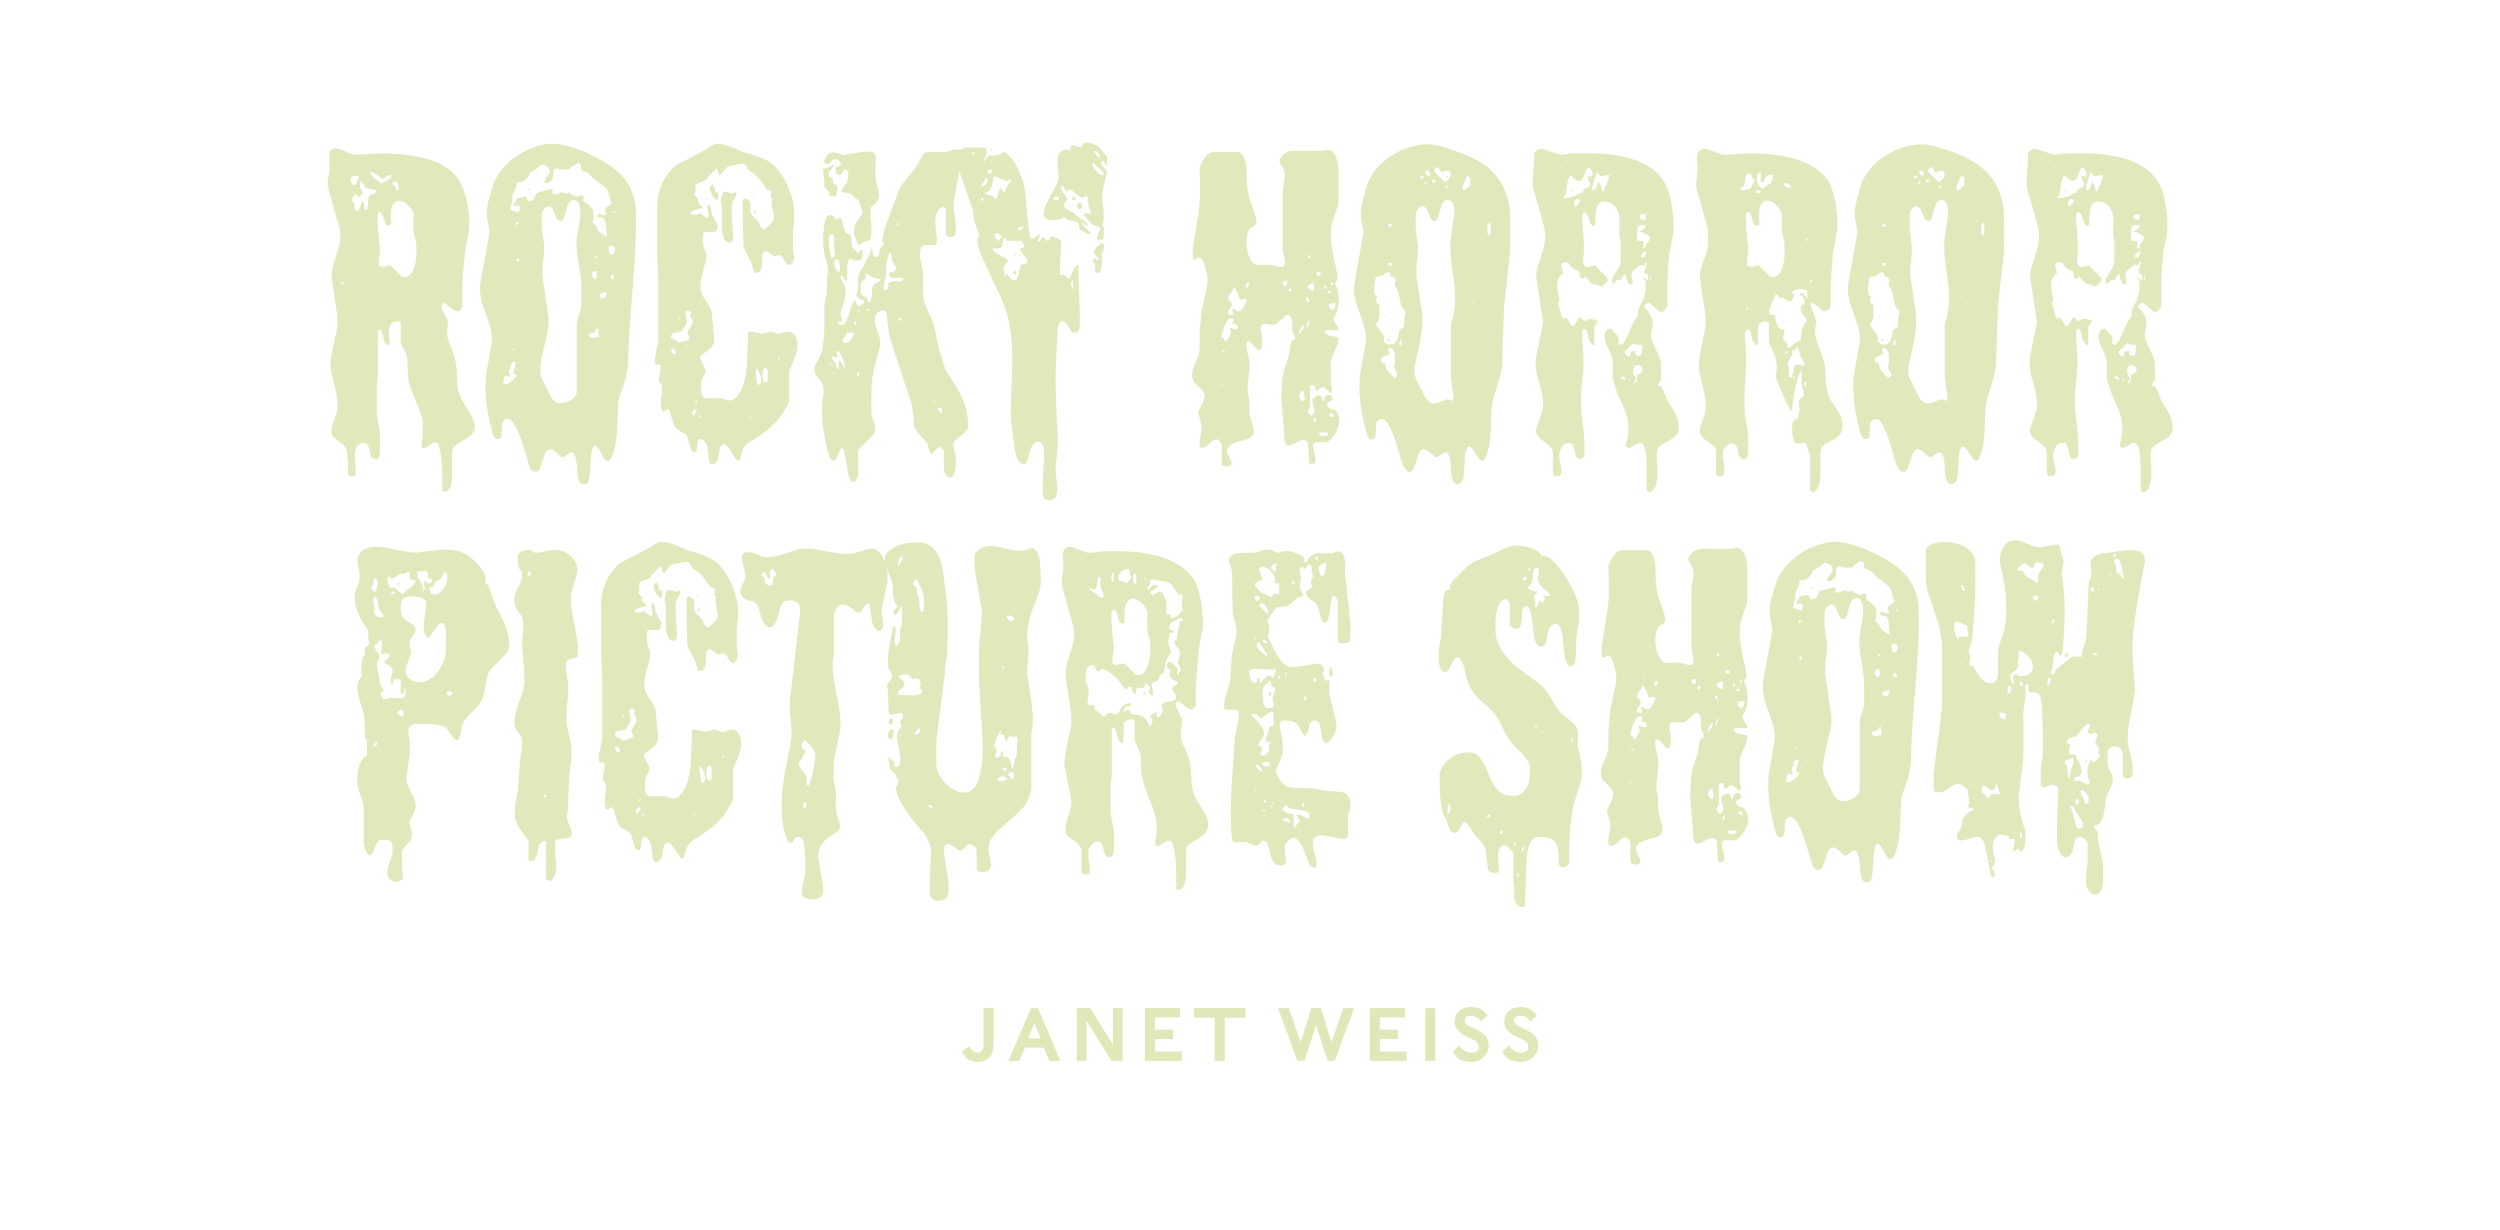 <?xml version="1.0" encoding="UTF-8"?>
<svg xmlns="http://www.w3.org/2000/svg" version="1.1" viewBox="0 0 2454 1207">
  <defs>
    <style>
      .cls-1 {
        fill: #e0e8ba;
      }

      .cls-2 {
        fill: #e0e9bb;
      }
    </style>
  </defs>
  <!-- Generator: Adobe Illustrator 28.7.1, SVG Export Plug-In . SVG Version: 1.2.0 Build 142)  -->
  <g>
    <g id="Rocky_Horror_Picture_Show_Mobile">
      <g id="Outlined">
        <g>
          <g>
            <path class="cls-2" d="M434.1,462.1c-.4-10-.8-14.8-3.2-24-3.2-12-14.8,8-17.2,0-.8-2.4,1.2-8,1.2-9.6v-16c0-1.2-1.6-6-2.4-7.6-.4-2-7.6-19.2-8.4-21.2-.8-2.4-3.2-10-3.2-10.8-.4-3.2-1.2-18.4-1.2-21.6s-.8-2.8-.8-3.2l-5.6-12v-19.2c0-.4-.8-1.2-1.2-1.2-13.2-2-10.4,12.8-9.6,20.4.4,5.2-4.4,1.2-5.2-.8l-2.4-9.6c-.8-1.6-3.2-3.6-4-1.2v44c0,1.6-1.2,11.6-1.2,12.8v24.8c0,1.6,3.2,17.6,3.2,19.2v19.6c-.4,4.4-1.6,6.4-6.4,5.2-6-1.2-.8-16.8-10.8-15.2-14.8,2.8-2,30.8-8.4,32.4-8,1.6-5.2-6.8-5.6-12,0-2.8-1.2-11.6-1.2-12.8-1.2-7.6-11.6-9.2-14.8-16-.4-.8-.4-6,0-7.6l5.2-14.8c1.2-5.2,0-13.2-.8-18.4l-5.6-23.6c-.8-3.2.8-12.4,1.2-15.2l5.2-24.8c.4-1.6.4-11.6,0-13.6l-5.2-34.4c-1.6-17.2,12-32.4,7.6-49.6l-10.8-38.8c-2.4-7.2.8-12.4.8-19.2v-17.2c5.6-8.8,17.2,1.6,24,2.4h6.4c26.8-2.4,81.3-2.8,97.7,26.8,7.6,13.2,10.4,34.4,8.8,49.2l-3.2,16c-.8,5.2-3.2,31.6-3.2,37.6v19.6c-5.2,14-16.8-8-19.6-2.4-2.4,4.8,4.4,12.8,5.6,17.2v1.2c-3.2,19.2,3.2,19.6,7.2,37.6,2.8,10,0,21.2,3.6,31.2,2.8,9.2,10,17.2,13.6,25.6,9.2,20-17.2,19.2-20.4,31.2v26c0,4.4-1.6,15.6-8.4,14-.4,0-1.2-.8-1.2-1.2v-19.2ZM335.2,279.2h2c.8-1.2-2-3.2-2-3.2v3.2ZM349.2,181.5c0-2.4,5.2-8,2-8.8-5.2-.8-8,0-6.4,6.4.4,1.6,2.8,2.8,4.4,2.4ZM350.4,207.1c2.8,2,4-9.2,5.2-9.6,3.2,2,.4,7.2,3.2,8.4,3.2,2,2.4-11.6,3.2-13.6.4-.8,11.6-3.2,6.4-5.6-3.2-1.2-4.8-1.2-8.4-2-1.2-.4-2-2.8-2.4-3.2-.4-.8-3.6-3.6-4-4.4-.4,1.2-.4,6.4,0,7.6,0,.4,2,2.8,2,3.2,1.2,2.8-3.2,6.4-4.4,5.2,0,0-.4-2-.8-2-3.6-2.4-6.8,8-2.4,7.6-.4.8-.4,5.2,0,6.4,0,.4,1.6,1.6,2.4,2ZM374.9,180.3c3.2-3.6,10.4-3.2,8.8-8.4-3.2-.8-6,4-8.8,3.2-.8-.4-16.4-12.4-9.6-2.4,1.6,2.4,6,5.2,7.6,6.4.4.4,2,1.2,2,1.2ZM394.5,271.6c.4.4,4.4.4,5.2,0,6-2.4,8.4-13.2,8.8-18,.4-2.4.4-13.2,0-15.2,0-1.2-2.4-8.4-2.4-9.6-.4-2.8-.4-15.6,0-18.4-2-7.6-14-19.6-20.4-9.6-3.2,5.2-1.6,12.8-2,18.4-.4,4-4.4,2-5.6,0,0-.8-1.6-6-2-6.4,0,0-3.6-8.4-5.2-3.2-.8,12,.8,21.6,2,34,.4,5.6-1.6,10.4-1.2,16.4,3.2,4.8,10-.8,12,.8l10.8,10.8ZM391.3,186.7c.4-2.4-.8-7.2-1.2-8.4-2-.8-4.8,0-5.2,2,.4.4,2.8,2.4,3.2,3.2,0,.4.8,2,.8,2,.4.8,1.2,1.6,2.4,1.2ZM426.5,221.1l1.2,1.2v-1.2h-1.2ZM427.7,233.1c.4,0,.4-.4,0-.4s-.4.4,0,.4ZM428.9,237.1v1.2h.8v-1.2h-.8Z"/>
            <path class="cls-2" d="M567.4,468.5c-1.6-9.2-.4-14.4-3.2-21.6-3.2-7.6-8.4,2-12,2s-8-10.4-14-7.2c-.8,0-2.8,2.4-3.2,3.2l-5.2,16c0,.4-2,1.6-2.4,2-2,.8-5.2-.4-6.4-2-3.6-6-12.8-54-24.4-49.6-1.2.4-3.6,3.2-3.6,4.4,0,2-.8,11.2-.8,12.8-.8,2-3.6,3.2-5.6,2.4-2-1.2-4-8.8-4-9.6-4.8-17.2-7.2-34.8-5.6-52.8l5.6-31.2c2.8-21.6-15.2-38-10.8-61.3l8.4-45.2c1.2-6.4-1.2-9.2-2-16-1.6-11.6,2-19.2,5.2-31.2,6.4-22,30-38,51.6-42,13.6-2.4,32,4,44,10,25.6,12,44.4,26.4,45.2,56.8,1.2,50-7.2,99.3-7.6,149.3l-2,12c-1.6,8.8-6.8,16.8-7.6,25.6,0,2.4-1.2,22.4-1.2,24.8s-.4,8.4-.8,10.8c-.4,4-4.8,31.2-12.8,18-2-2.8-3.2-8-6.8-10.8-8.4-5.6-3.6,35.6-9.6,36.8-2.8.4-4.8.8-6.4-1.2-.8-1.2-2-4.4-2-5.2ZM507,367.3c-6,2.4-.4-9.2-.8-11.6-3.6-2.4-6.4,3.6-4.4,6.4-5.6-.4,2,9.2-3.2,7.6-.4,0-2-1.2-2-1.2-2,0-2.8,6.8-2.4,7.6,1.2,4.4,14.8-6,12.8-8.8ZM595.4,227.5c-1.2-7.2.8-15.2-8.8-14-.4-1.2,0-3.2,1.2-4,1.2,1.2,6.8,2.8,7.6,0-5.2-6.4,1.6-5.2,5.2-10-2.8-4-2-10-5.2-14-3.2-3.6-8.4-6.4-12-9.6-.8-.8-5.6-6-6.4-6.4-.4-.4-5.2-1.6-5.2-2-3.6-3.6.8-6-3.6-7.6-3.2,1.2-7.2,3.2-9.6,6.4h-8.4c-.4,0-4-1.2-4.4-1.2-4.8.8-1.2,9.6-4.4,12-6,4.8-10.4,3.2-3.2-5.2,4.8-6-3.6-11.6-7.6-10,0,.4-2.8,3.2-3.2,3.2-.8.8-6.4,3.6-7.2,4.4-1.2,5.6-7.2,10.8-13.2,8.8,1.6,4.8-3.6,10-4,14.8v4.4c-2.4,8-4.8,8.4,5.2,10.8h1.2c.4-.8.8-3.6.8-4.4-.4-4.4-5.6,0-6.4-3.2,7.2-8.4-1.6-4.4,10.8-7.6h1.2c1.6,1.2,1.6,5.2,4.4,4.4.4-.4,3.2-1.2,3.2-1.2l3.2-6.4c.8-1.2,14.8-4.4,16-4.4-1.6,10,5.2,3.2,9.6,3.2,0,0,3.2,1.6,4.4,1.2.4,0,1.6-1.2,2-1.2s2,2.4,2.4,2.4c.4.4,4,1.6,5.2,2,1.6.4,5.6-3.2,6.4,0v4.4c.4,1.2,2.8,1.6,3.2,2,2,1.6,6.4,6.4,6.4,6.4.4.4.4,7.2,0,10,0,2.4-2,1.6,0,3.2,4.4,2.8,3.2,6.8,7.6,9.6,5.6,3.6,6.4,5.6,5.6-1.2ZM503,343.6h2c-.4-.8-1.6-1.2-2-1.2v1.2ZM506.2,221.1c.8-.4,2.4-1.2,3.2-2-.8-1.6-2.8-2-3.2,0v2ZM509.4,256.8c.4-1.2.4-2.8-1.2-3.2-.8.4-1.6,1.2-1.2,2,.4.8,1.6,1.6,2.4,1.2ZM508.2,363.3c.8,0,.8-1.2,0-1.2s-.8,1.2,0,1.2ZM519,184.7c.8.4,1.6,1.2,1.2,2h-1.2v-2ZM528.6,192.3v.8h1.2l-1.2-.8ZM544.6,394.1c6,4.8,21.6-1.6,21.6-9.6v-65.7c0-6,4-12.8,4.4-18v-21.6c-.4-15.2-6-30.4-4.4-46,1.6-11.6,4.4-18.4,3.2-29.2-.4-2.8-2-6.8-5.2-7.6-10.8-2-7.2,23.2-15.2,20.4-3.6-.8-4.4-9.6-7.6-12.8-4-4.4-9.2,2.4-9.6,6.4v14c0,1.6,2.4,14.8,2.4,16,.4,11.2-3.2,23.6-1.2,34.4l5.2,35.6c2.8,18-12.8,47.6-6.4,61.3l9.6,19.2,3.2,3.2ZM587.8,330.8c.4-2.8-.4-6-1.2-8.8l-2,2.4c0,.4-.8,2-1.2,2-1.2.8-8.4,0-4.4,4.4,2.8,2.4,5.6-.4,8.8,0ZM584.6,274c2.4-1.6,1.2-6.4.8-7.6-3.2-1.6-5.2,2.8-4,5.2.4.8,1.6,2.8,3.2,2.4ZM584.6,253.6c.8.4,1.6-.4,2-1.2-.4-.8-1.2-1.6-2-1.2v2.4ZM595.4,286.8c-2.8-.4-10,2.4-5.6,5.2,4.8,3.2,6-3.6,5.6-5.2ZM591,219.9h1.2v1.2h-1.2v-1.2ZM597.5,241.6c-.4,2.4.4,5.2,1.2,7.6,2,5.2,11.2-10-1.2-7.6ZM599.5,274h3.2c.8-2.8-2.4-6.4-3.2-3.2v3.2ZM600.7,282.8c.4,0,.4-.8,0-.8s-.4.8,0,.8ZM601.9,208.3c.4.8,1.2,1.2,2,1.2.4-.8-.4-2-1.2-2.4l-.8,1.2Z"/>
            <path class="cls-2" d="M692.3,434.1c-.4-.8-2.8-3.2-4-3.2-6.8,0-1.2,14.8-7.6,12.8-4.4-1.6-4-14-7.6-17.2-.8-.8-6.8-4-7.6-4.4-5.2-3.6-6.4-14.4-8.4-19.2-2-4.4-6,5.6-7.6-1.2-2.4-8,1.6-15.6,0-23.6,0-.4-2.4-2.8-2.4-3.2-1.2-5.6,2.4-10.4,1.2-16-.4-2.8-4.4.8-5.2-2.4-1.2-8,2.8-15.2,3.2-23.6v-51.6c0-3.2-1.2-30-1.2-33.2v-45.2c.4-16.4,6-29.6,18.4-40.8,4-2,22.8-11.6,26.8-14,1.2-.4,9.6-6,10.8-6.4,10-3.2,30.4,10,33.2,8.8,2.4.8,14.8,5.2,17.2,6.4,15.2,6.4,26.8,32.8,28,48.4v11.6c0,1.2-1.2,8.8-1.2,9.6v19.6c0,.8,1.2,4.8,1.2,5.2.4,1.6-1.2,5.2-1.2,5.6-5.6,9.6-8.4-5.2-12.8-6.4-2.4-.8-4.4,2.4-6.4.8l-5.6-4.4c-2.4-.8-4.8.8-5.2,3.6-.8,5.2,2,18.8-7.6,17.2-.4,0-.8-.8-.8-1.2-2-10-6-14.8-10-23.6-.4-5.6-.8-30-.8-35.6v-10.8c1.6-4,7.2,0,7.6,4.4v7.6c0,.4,1.2,2.4,2,3.2.4.8,4.8,4.8,5.2,5.2,1.6,2,3.2,10.4,7.6,7.6,1.2-1.2,5.6-5.2,6.4-6.4,4.8-5.2-2.4-15.2,0-22.4.8-2.8-2.8.8-.8-5.6v-2c-.8-2.4-3.2-.8-4.4-2.4-4.4-5.2-5.6-9.2-10.8-13.6l-3.2-2.4c-8.8-4.8-3.2-10.8-14-8.4l-9.6,2c-3.2,1.2-7.6,9.6-8.8,8.8-1.6-2-.8-5.6-3.2-6.8-3.6,4.4-7.2,6.4-9.6,10.8-.8,1.6-9.6,3.2-10.8,5.6-.4.4,0,5.6,0,6.4-.4,3.2-2.4.8,0,4.4,6.8,8-.4,2,3.2,7.2,0,.4.8,1.2,1.2,1.2,8.4,5.6-10.8,3.2-8.8,9.6h6.8l.8-.8c2.4-.8,2.4.4,4.4,2,10.8,8.4,1.2-9.6,5.2-10.8,3.2,2,2.4,6,3.2,8.8.8,1.6,4.4,9.2,5.6,10.4.4,1.6-.4,7.6-3.2,7.6h-9.6l-1.2,1.2c-.4.4-.4,8.4,0,11.6.8,5.6,4,7.2,3.2,12-1.6,12-10.4,26.8-3.2,38.8,3.2,4.8,7.2,10,8.4,16l2.4,25.6c.8,10.4-15.6,15.2-14,18.4l5.2,10.8c2,3.6-4,8.8-4,12.8v9.6c0,2,2,6.4,4,6.4h16.4c17.6,10.8,24-20.8,24.4-32,.4-4.8,1.2-26.4,1.2-31.2-1.2-3.2,5.2-2,5.6-2,8.8,2,5.6,3.2,14.8,0,3.6-1.2,7.2,3.2,10.8,2,.8,0,4.8-2,5.2-2,2.4-.4,4.8-.4,6.8.8,11.6,9.2,1.2,27.6-2.8,37.6v30c0,.4-2.8,5.6-4,7.6-5.2,9.6-14.4,18.8-23.6,24.8-.8.8-10.4,6.8-11.6,7.6-6,4-7.2,8.8-8.8,16-3.6,10.4-12.4-22-19.2-12-2.4,4-1.2,19.6-9.6,17.2-.4,0-1.2-.4-1.2-.8-2.4-6.4-.8-14.4-4.4-20.4ZM665.5,336c2,.8,10.4-2,10.8-3.2,1.2-2.8-2.4-4-1.2-7.2,1.6-4,6-6.8,4.4-12,0-.4-2-2.8-2-3.2-.4-2.4,2.4-2.8,0-4.4-.4-.4-3.2-1.2-4.4-.8-1.2,8,4.4,8.4-2,16.8-.4.4-1.2,3.2-2.4,3.6h-3.2c-.4,0-1.2,1.6-1.2,2-2.8-4-8.4,3.2-4,5.2.4,0,2.8,1.2,3.2,1.2s1.6,2,2,2ZM659.1,342.4c-.4,1.6,0,3.6,1.2,4.4,4.4,4.8,4-6.8-1.2-4.4ZM665.5,312.4l1.2,1.2,1.2-1.2-1.2-.8-1.2.8ZM666.7,363.3c0,.4,1.2.4,1.2,0,0-.8-1.2-.8-1.2,0ZM673.1,339.2v1.2h1.2v-1.2h-1.2ZM680.7,408.1c8-8.8-2.4-8.4-1.2-.8,0,0,.8.8,1.2.8ZM682.7,323.2c.8,0,.8-1.2,0-1.2s-.8,1.2,0,1.2ZM682.7,393.3v4c1.2-.8,1.6-2.8,1.2-4h-1.2ZM685.1,314v-.8c-.4,0-.4.8,0,.8ZM685.9,410.5c1.6-.4,1.6-2.4,1.2-3.2-.4,0-1.2,1.6-1.2,2v1.2ZM689.1,188.3c-.4,0-.4-.8,0-.8s.4.8,0,.8ZM692.3,195.5h1.2v.8h-1.2v-.8ZM696.7,183.5c0-.4,2-1.6,2-2,2.8-2,2.8,6.8,3.6,7.2,0,0,3.2,0,3.2,1.2l-1.2,6.4c0,.4-.8.4-1.2,0-.8-.4-2.8-2.8-3.2-3.2-.8-.8-3.6-8-3.2-9.6ZM708.7,225.5v-23.6c-2-4-1.2-5.2,0-9.6,1.6-6.8,4-3.6,9.6-2.4,1.6.4,2.4-1.6,4.4-1.2,1.2,4-3.6,8-4.4,12-.8,12,1.6,22.4,1.2,34.4-.8,4.4-5.6,3.6-7.6,1.2-2-2.8-3.2-8-3.2-10.8ZM735.6,408.1v2.4c.8-.4,1.2-1.6,1.2-2.4h-1.2ZM738.8,193.1h1.2v1.2h-1.2v-1.2ZM740.8,205.9c2.4,1.2.8,4.4-.8,3.6l.8-3.6ZM744,363.3c-.4-.8-.8-1.6-2-1.2-.4,4,.4,10,1.2,14,.8,4.4,8.4-.4.8-12.8ZM749.6,374.9c2,1.2,4,0,4-2v-9.6c0-1.2-3.2-4-4-1.2-.4,1.2-1.2,5.2-1.2,6.4v1.2c0,.4.8,4.4,1.2,5.2ZM751.6,353.6c.4,0,.4-.8,0-.8s-.4.8,0,.8ZM764.4,353.2c.8-.4,1.6-1.2,1.2-2-.8-.4-1.6.4-2,1.2l.8.8Z"/>
            <path class="cls-2" d="M832.8,466.1c-.8-3.6-3.6-21.2-4.4-24.4l-2-2.4c-3.2,1.6-4.4,14-8.8,12.8-2.8-.4-4.4-7.2-5.2-9.6-3.6-14.8-6.4-30.8-5.2-46,0-6.8,2-9.2.8-16.4-1.2-8.8-10-9.2-8.4-20.4,3.6-6.8,7.6-13.6,8.4-21.2.4-2.8,1.2-14,1.2-16.4v-23.6c0-.4.8-4,1.2-5.2,2-8,.8-16.4,2-24.8,1.2-8-1.6-11.2-3.2-19.2-2-11.6-1.6-22.8,1.2-34.4.8-2.8,4.4-4.8,7.2-3.2.4,0,2,2.8,2.4,3.2,2,2,4.4-4.4,6.4,1.2.4.4.8,5.6,1.2,6.4l3.2,6.4c.4.4,2.8.8,3.2,1.2,4.8,3.6-3.2,10.4,8.4,18,2.8-1.6-.4-.8,2.4-3.2h.8c2.8,2.4.8,8,0,9.6-.4.4-4.8,1.6-6.4,1.2-.4,0-4-2-4.4-2-2,0-3.2,5.6-3.2,6.4v14.8l-.8,1.2c-1.6-.8-3.2-6.8-5.6-5.2-.8,3.2,4,8.4,4.4,10.4,1.6,9.6-1.6,16.4-4.4,24.8-.8,3.6,2,6,1.2,9.6h-4.4c-1.2,3.2,5.6,3.6,6.4,3.2,4.4-6.8,6-14.8,8.8-22.4.8-1.6,2.4-1.6,3.2,0,0,.4.8,2.8,1.2,3.2,2,2,10-3.2,5.2-5.2-.4,0-2.8-.8-3.2-1.2-.8-.4-2.8-2.4-3.2-3.2,3.6-8,1.2-9.2,2-18.4.4-4,3.6-7.6,5.6-10.8,2.4-4.4,2-6,5.2-10.4,1.6-2.4.4-4.4,2.4-6.8,3.2,3.6-1.6,6,4,8.8,5.6-2.4,2.4-4,4.4-8.8.4,0,2.8-2.8,3.2-3.2,1.2-1.2-1.6-3.6-1.2-5.2l2.4-10.8c2-5.6,11.6-32,14-37.6l2-4.4c2.4-2.8,14-17.2,16-20.4,2-2.4,4.8-12.8,10-12.8h18l6.4-2c1.6-.4,8.8-2.4,8.8,2v7.6l-7.6,42c-.8,4.4,5.6,32,0,33.2-3.6.8-7.6,1.2-7.6-4.4v-22.4c0-.4-1.2-2-2-2.4-.8,0-3.2,1.2-3.2,1.2-11.2,8.4.8,36.4-5.6,36.4h-10.4c-3.6,0-4.8,10-4.4,12,.4,1.6,3.2,12.4,3.2,14,.4,2,0,20.4,0,22.4.8,11.6,8,20.4,10.8,31.2.8,2.4,4.4,21.6,5.2,23.6l5.6,17.2c0,.4.4,2,.8,2.4,11.6,18.4,23.6,34.4,21.6,58-1.2.8-5.2,5.2-6.4,6.4-.8.4-6.8,4.4-7.6,6.4-1.2,4.4,2,10.8,2,14.8v8.8c0,5.6-3.2,16-9.6,8.4-1.2-1.6-2-6-2-7.6v-16c-.4-1.2-3.6-4.8-5.6-3.2l-5.2,5.6c-3.2,3.2-4.8-8.8-5.2-10-4-4.8-12-10.8-13.2-18-.4-6-.8-16-3.2-22.8-1.6-5.6-17.6-53.2-19.2-58.8-2.8-9.2-3.6-18.4-4.4-28l-1.2-2c0-.8-3.6-.8-5.2,0-2.8.8-5.2,4.4-5.2,7.2-1.2,9.2,6,16,5.2,24.8,0,1.2-.8,5.2-1.2,6.4-3.2,13.6-6.8,22-7.2,35.6-.4,4.4-.4,23.6,0,28l3.2,10.4c0,1.6.4,6.8-1.2,8.8l-15.2,15.2v24.4c0,2.8-4,10.4-7.6,5.6l-2-5.6ZM809.2,183.5c-.4-.4,0-4.8,0-5.2,0-1.2-1.2-10-1.2-10.8v-2.4c4.4.8,6-.8,8.8-3.2h.8c1.6,3.2-4,5.2-4,7.6,0,7.2,3.6,2.8,4,6.4v3.2c1.2,4.4,6.8-2,3.6,10.8,0,.4-.8,2-1.2,2.4h-5.6c-.4-.4-.4-4-.8-4.4-.4-.4-4-3.6-4.4-4.4ZM846.9,209.5c-1.2-2.8-3.6-15.6-6.4-14-.8-1.2-4.4-4.8-5.6-5.6-2-1.2-10.4.8-8.4-4.4,1.2-.8,4.8-6,5.2-7.2,0,0,.8-6.4,1.2-8.8.4-2-2.4-2.8-4.4-3.2-4.8,12.4-9.6.8-8.4-1.2,1.2-2.4,5.2-1.2,5.2-4s-4-6.4-7.6-4.4l-4,4.4c-.8.4-4-.4-4.4-1.2-1.2-2.4,3.2-8.8,5.2-9.6,5.2-2,8.4.8,13.2,2,.8.4,4-.8,4-.8,8-.8,16.8-3.6,24.8-2.4,1.6,1.2,2.8,2.4,3.2,4.4-.4,3.2-.4,19.2,0,22.4,0,1.6,2.8,12.8,3.2,14,1.2,6-4,10.8-8.4,14v9.6c.4,3.2,2.8,20.8-2.4,22.8-3.6,1.2-4,.4-8.4,4-.4,0-1.2-.4-1.2-.8-7.6-12.8-4.4-18.8,4.4-30ZM815.6,252.4c3.6,2.4,4.8-4.4,3.2-6.4v-12c-.8-8-6.4-4-5.2,5.6l2,12.8ZM815.6,359.6v-3.2h-1.2v1.2c0,.4.8,2,1.2,2ZM822,362h1.2v-6.4c.8-6.4,4.8,6.4,6.4,5.2.4-1.2-4.4-18.4-8.4-16v2c0,.4.8,2.8.8,3.2,0,2.8-4-.4-5.2,0-.8,2.4,2.4,4.8,3.2,6.4l2,5.6ZM816.8,300.8c0,.8.8.8.8,0s-.8-.8-.8,0ZM818.8,365.3v1.2h1.2v-1.2h-1.2ZM824.4,266.4c1.6-16.4-8.4-14.8-4.4-3.2.4.8,2,4.8,4.4,3.2ZM838.4,326.4h-7.6c.4,4.4-5.2,5.2-3.2,8.8,3.2,6.4,11.6-6.4,10.8-8.8ZM838.4,318c0,.8,1.2,1.2,2,.8.8-1.6-.8-3.6-2-4v3.2ZM842.4,369.7c1.2-1.6,2.4-3.2,0-4.4-1.2.4-1.2,2-.8,3.2,0,.4.4,1.2.8,1.2ZM841.6,305.2l.8.8,1.2-.8-1.2-1.2-.8,1.2ZM853.3,297.6c3.2-4.8,2.4-10.8,3.2-16.4.4-3.2,9.2-4.8,7.6-7.2-4.4-.4-10-2-12.8-5.6-.4,0-1.2.8-1.2,1.2-1.6,9.6-.4,1.6-5.2,8.4v8.8c.4,4.8,4,2.8,6.4,6.4l2,4.4ZM851.3,305.2c.8,0,1.6-.4,2-1.2l-1.2-1.2s-.8.8-.8,1.2v1.2ZM857.7,258.8v1.2h1.2v-1.2h-1.2ZM868.5,284.4c4.4,3.2,2.4-6.8,4.4-7.2,1.2-.4,6.4-1.6,8.4-1.2,6.8,1.6,5.6-3.2,4.4-3.2h-9.6c-1.6,0-4.4-3.6-3.2-5.2,2.4-.4,6.8-1.2,7.2-4.4-.4-1.2-3.6-5.6-4-6.4-1.6-2.8,0-8.4-2.4-8.8-2.4,1.2-1.6,5.6-3.2,7.6,0,2.4-.8,13.6-1.2,16,0,3.2-2,7.2-2,10.8s.8,2,1.2,2ZM881.3,221.1c.8-.4,1.6-1.6,1.2-2-.8-.4-2,.4-2.4.8l1.2,1.2ZM885.7,313.6l-2.4-2c-.4.4-1.2,1.2-.8,2,.8,1.6,2.4,1.6,3.2,0ZM916.9,393.3v2c.8-.4,1.2-1.6.8-2h-.8ZM924.5,406.1v-5.6c-.8,0-4-.4-4.4,1.2l4.4,4.4Z"/>
            <path class="cls-2" d="M1024.2,438.1c-.4-.8-2-3.6-3.2-4-14-4-8.4,28.4-19.2,20.4-4.8-3.6-5.6-13.6-6.4-18.4l-3.2-25.6v-10.8c.8-35.2,6-72.1-8.8-105.3-2.8-6.8-17.2-37.6-20.4-44-2-5.2-4-10.4-3.2-16.4.4-2.4,2-1.2,1.2-4-2.4-6.8-6.4-15.2-5.6-22.8l-14.8-42v-13.6c0-4.4,4.8-6.8,8.4-6.8h17.2c6,2.8-.8,9.2,0,13.2,2-1.6,1.2-2.4,3.2-4.4,2-2,6,0,8.8-1.2.4,0,2.8-.8,3.2-.8.4-.4,4-2.4,4.4-2.4s1.6.8,2,1.2c8,6.8,13.2,17.2,16,26.8,5.6,18.4,2.8,38,7.6,56,.4.8,2.4,1.6,3.2.8,4-2.4,9.2-8.8,4.4,1.2-.8,1.6,0,4.8,3.2-1.2,1.6-3.6,4.4,2,5.2,2.4,2,.4,4.4-4.4,4.4-4.4,1.2-.8,9.2,3.6,9.6,4.4.4,10.8-1.6,22-.8,33.2,5.6-1.2,7.6,6.4,9.6,3.2.8-1.6,5.2-14.4,8.4-12-.4,20.4,2,40.4,1.2,60.4-.4,4.4-3.2,6-7.6,5.2-.8-.4-7.6-18-12.8-8.4-.4.8-1.2,3.6-1.2,4l-2,41.2v19.2c0,4.4,1.6,42.4,2,47.2.4,10-1.2,20-2,30-.8,8.4,6.4,29.6-4.4,31.2-2.8.4-4.4.4-6.4-1.2-4.8-3.2,1.2-41.2-1.2-51.6ZM954.5,151.5h2c.8-1.2-1.2-3.2-2-2.4v2.4ZM964.2,197.5s2.4-3.2,0-3.2c-.8.4-1.6,1.6-1.2,2,0,.4.8,1.2,1.2,1.2ZM964.2,183.5c2.8-.4,6-5.6,5.2-8.4-.8-.4-1.6,0-2,.8-.8,1.2-3.2,4.4-3.2,4.4-.4.4-.4,2.8,0,3.2ZM982.6,184.7c.4.8,1.6,3.2,3.2,4,1.6-2.4,4.4-10,7.2-11.6l-.8-1.2c-6,5.6-16.4-7.6-17.2-.8-.8,4.8-1.2,6.8-3.2,11.6-1.2,2-5.6,1.2-4.4,3.2,1.6,2.8,5.6.8,7.6,3.2,4.8,7.6,4-6.8,7.6-8.4ZM972.6,166.3c-2-1.2-3.6,2-3.2,3.2,1.6,3.2,6.4-1.2,3.2-3.2ZM972.6,145.9h1.2v2c-.4,0-1.2-.4-1.2-.8v-1.2ZM972.6,158.7c0,.8,1.2.8,1.2,0s-1.2-.4-1.2,0ZM1001.8,260.8c.8-1.6,4.8-2,5.2-2,6.8-2.8-8.4-12-5.2-15.2.4,0,2.8-.4,3.2-.8,1.6-2-1.6-6.4-3.2-6.4h-14.4v-3.2c-6.4,1.2,1.6,12.8-12.4,10.4-2.4,6.4,16.8,9.2,14,13.2-8,10.4-1.6,4-3.2,14,.8.4,3.2-2.4,3.2-2.4,0,.4.4,2,.8,2.4,10,12,9.6-2.8,12-10ZM980.2,236.3l3.2-4.4c-5.2-5.6-10-2.8-5.2,3.2,0,0,1.2,2,2,1.2ZM989.8,266.8c-.4,0-.4-.8,0-.8s.4.8,0,.8ZM994.2,267.6c.4-1.6,2-1.6,3.2-1.2.4,1.2.4,2.8-1.2,3.2l-2-2ZM997.4,249.2v1.2h-2c0-.4.8-1.2.8-1.2h1.2ZM998.6,225.5c2.4.4,6.4.4,5.2-3.2h-.8c-1.6.4-4.4,2-4.4,2v1.2ZM999.8,251.2l.8-.8,1.2.8-1.2,1.2-.8-1.2ZM1073.8,221.1c-3.6-1.2-7.2-7.6-9.6-9.6-2-4,6-1.2,6.4-1.2.8-3.6-2-4.8-2-8.4-2.4-18.8-1.6-4.8-8.8-8.8l-4.4-3.2-3.2-3.2c-4.4-2.8-4.4,6.4-8.4-4.4-.8-.4-2,.4-2.4,1.2-1.2,3.2,5.6,8.8,6.4,12-8.4,9.2.8,9.6,6.8,14,.4,0,3.6,3.6,4,4,1.2,1.2,10.4,5.2,8.8,7.6-2.4,1.2-3.2-3.2-5.6-2v.8l8.8,8.8c-2,3.6-7.6-3.2-10.8-3.2,0-1.2-.8-5.6-1.2-6.4-.4-2-9.6-2.8-10.8-3.2-.4-.4-4-4.8-5.2-1.2-34.4,8.4-10.8-21.2-4.4-35.6,4-9.2-6-26.4,5.6-32,1.6-.8,6,.4,7.6.8-3.6-8.8,8.4-3.2,10.4-3.2,0-8.4,13.6-3.6,17.2,0,2.4,2.8,7.6,8.8,7.6,8.8v8.4h-.8l-2.4-4c-.4-.4-4.4,1.2-2,4l5.2,6.4v1.2l-4.4,18.4c-.8,7.6.8,12.8,1.2,20.4v8.4s-1.2,3.2-1.2,4.4,1.2,2,1.2,2v10.8c0,.4-.8,1.2-1.2,1.2h-5.2v-2c2.4-10,6.8-9.2-3.2-12ZM1039.4,195.5c1.6-3.2-7.2-3.2-5.2,0,1.6.8,4,2,5.2,0ZM1043.8,294.8c.4,0,.4-.8,0-.8s-.4.8,0,.8ZM1047,267.6h.8v.8h-.8v-.8ZM1053.4,283.6v-7.6c-3.2-1.6-2,5.2-1.2,6.4,0,.4.8,1.2,1.2,1.2ZM1055.4,196.3c-1.2.4-2.4.4-3.2-.8-.8-2.4,4.8-3.6,3.2.8ZM1059.8,198.7c4.8,1.6,1.6,10-2,5.2-1.6-1.6.4-4.8,2-5.2ZM1082.2,171.9c4.8-2.4-7.2-8.4-8.4-12-5.2,1.2,4.4,10,5.2,10.8s2.4,1.2,3.2,1.2ZM1075,260c-.8-2.8-5.2-4,0-6.4,0,0,2,2.8,3.2,2,2.8-4.8-13.2-4.4,3.2-17.2h.8c3.6,3.6.4,7.6-.8,10.8,0,.4,2,22-5.6,18.4-.4,0-.8-2-.8-2.4v-5.2ZM1079,154.7c2-2.8-4-6.8-4-6.8l-1.2,1.2s2,2.8,3.2,4.4c.4.8,1.2,1.2,2,1.2ZM1075,203.1c.4,0,.4-.4,0-.4s-.4.4,0,.4Z"/>
            <path class="cls-2" d="M1199.1,436.1c0-1.2-2.8-4-3.2-4.4-6.8-2.8-10.4,9.6-17.2,7.6-3.6-.8,1.6-17.2.8-21.6l-3.2-11.6c-.4-1.2.8-4,1.2-4.4,1.6-4,8-13.2,3.2-18-1.2-1.6-7.2-7.6-8.8-8.8-6-10,5.2-21.6,5.6-31.2v-17.2l2-21.2,5.6-26v-8.4c0-1.2-2-8-2.4-10-4.4-16-10-2-11.6-7.2-.4-2-.4-9.6,0-10.8l5.2-32.4c2.4-14.4,1.6-30.4,1.2-45.2,1.2-5.6,6.8-16,14-16h23.6c6.4,0,8.4,12.4,8.4,16s.8,19.6,1.2,21.6c1.6,10.8,6.8,19.6,8.8,30,.4,4.8-5.6,5.6-7.6,8.8-4.4,7.6-2.8,31.6,7.6,34.4,2-.4,12.8-.4,14.8,0,4.4.4,14.4,6,12.8-3.2,0-2-1.6-10-2-12v-59.2c.4-1.6,2-10,2-11.6,1.2-8-5.6-13.6-5.2-16,.8-4.8,7.2-10,12-10h27.6c2,0,6.8-1.2,8.8-.8,7.6,1.2,9.6,14.4,9.6,20.4v28.8c-.4,8.4-4.4,14.8-6.4,22.8-3.6,15.6,2,34.8,5.2,49.2.4.8.4,4.8,0,5.6,0,.4-2,3.6-2,4-.4,2.4,2,3.6,2,5.6,2.4,8.4,2,20.4-3.2,28-2,3.2,3.6,6.8,4.4,11.6-1.2,2.4-13.2-1.2-14,2.4,2.8,4.8,8.4,4,12.8,5.2,4.8,1.2-6.4,20.4-6.4,23.6v23.6c1.2,3.2,2,4.8,0,7.6l-7.2-5.6c-4.4-1.6-7.2,10-8.8-2-.4,0-4.4-.4-4.4,1.2v20.4c-3.2,3.2-2.8,6,1.2,8.4,8.4-4.8-3.2-14,3.2-18,9.2-6.4,6,4.8,9.6,3.2-1.6-4.8,6-8,7.6-3.2,2,4.8-7.2,3.6-4.4,8.4,2.8,4.4,6.4,2,8.8,5.6,6.4,9.2.4,22.4-7.6,28.8-.4.4-2,1.2-2,1.2h-10.8c-8,2,4.8,18.4-2.4,21.2-3.2,1.6-4,0-4-3.2-.4-2.4-1.2-14.4-1.2-17.2-5.6-10.8-20,11.6-22.8-2l-3.2-39.6v-7.6c0-3.2.8-14.4,1.2-16,.8-8,5.2-15.2,6.4-22.8.8-3.2.4-8,2.4-11.6,0,0,.4-1.2.8-1.2s2.4-.8,2.4-1.2v-2c0-.8-2.4-4.8-2.4-5.2-.8-3.6,2-18.4-6.4-16.4-1.2,1.6-8,7.6-9.6,8.8-3.6,2.8-15.2-4-15.2,4s1.2,4.8,1.2,5.6v12.8c-3.2,8.8-8.4-3.2-12-5.2-.4-.4-2.8-.4-3.2.8-.8,8.4,3.6,15.6,3.2,23.6,0,2-2,17.6-2,19.6v5.2c0,.8,1.2,4.8,1.2,5.6,0,1.6.8,15.2.8,17.2l3.6,12.8c2.8,16-16.4,8.8-24.8,19.2-4.8,5.6,8.8,16,.8,18.4-1.6.8-7.2.4-7.2-3.2v-18.4ZM1203.1,335.2c.4,0,1.2-.8,1.2-1.2,8-11.6,1.6-6,3.2-12.8,10.4,6.4,9.2-5.2,2-3.2,0-2,3.2-4.8,0-5.6-6-1.2-9.6,13.2-10.4,17.2v1.2l2,1.2s1.2,1.6,1.2,2,.4,1.2.8,1.2ZM1199.1,376.9v2.4c.4-.4,1.2-1.6.8-2.4h-.8ZM1203.1,346s-2-3.2-3.2-2.4v1.2c.4.4,2.4,1.2,3.2,1.2ZM1209.5,309.2c3.6,0-2-6.4,1.2-6.4,7.2,6.8,10-.4,12.8-7.6,1.6-3.2-5.2-1.6-6.4-.8-.4-3.6-4-10-5.2-12-2,1.2-.8,1.6-2.4,3.2-9.6,12.4,1.6,7.6-.8,15.2-1.2,2.8-4,4.4-3.2,7.6.8,0,3.6.8,4,.8ZM1211.9,274.8l1.2,1.2v-2l-1.2.8ZM1226,278c-2.4-1.2-4,2-3.2,3.2,1.6,3.6,3.6-1.2,3.2-3.2ZM1223.6,269.6c.8,0,.8-1.2,0-1.2s-.4,1.2,0,1.2ZM1233.6,276c.4,0,.4-1.2,0-1.2-.8,0-.8,1.2,0,1.2ZM1261.2,281.2c2-.4,2.8-3.6,2.4-5.2-2-.4-5.6,0-4.4,3.2.4.4,2,2,2,2ZM1264.8,285.6c2.8,2,4-3.2,2-3.2l-2,2v1.2ZM1279.6,393.3c2.4-.8,0-8.8,0-9.6-1.6-1.2-4.8,3.6-4.4,5.2,1.2,2.4,1.2,5.2,4.4,4.4ZM1276.4,327.6c.4-3.6,4.8-4.8,3.2-8.8-1.6,1.6-4.4,5.2-4.4,7.6s.8,1.2,1.2,1.2ZM1282,376.1c.4,0,.4-1.2,0-1.2-.8,0-.8,1.2,0,1.2ZM1284,296.4h1.2l-1.2-4.4h-1.2c-.4,0-.8.8-.8,1.2,0,.8,1.6,2.8,2,3.2ZM1282.8,321.2h1.2s.8-4,1.2-5.6v-.8h-1.2s-.8,3.6-1.2,5.2v1.2ZM1289.2,278h-.8c-4.4,2-6.4,3.2-2.4,6.4,5.6,4.4,4-4.4,3.2-6.4ZM1286,253.6c.4-1.2.4-3.2-.8-3.2s-1.6,1.2-1.2,2c.4.8,1.2,1.6,2,1.2ZM1289.2,413.7h2.4v-4.4c-1.2.8-2,2-2.4,3.2v1.2ZM1296.8,268.4c-2-2.8-6-1.6-4.4,1.2,1.6,2,4,1.2,4.4-1.2ZM1295.6,427.7c2.4.4,9.2,1.2,7.6-3.2h-7.6s-.8.4-.8.8.8,2,.8,2.4ZM1300,283.6c2,.8,3.2-2.4,1.2-3.2-.4,0-1.2.8-1.2.8v2.4ZM1302.4,407.3v-.4c-.4,0-.4.4,0,.4ZM1306.4,285.6c-.8-.4-2.8-.4-3.2,1.2,0,2.4,4.8.4,3.2-1.2ZM1310.8,297.6c-2-.4-4.8.4-6.4.8-.4,1.6,0,3.2,1.2,4.4,4,4,6-2.4,5.2-5.2ZM1304.4,407.3s.8.8,1.2.8c8,5.6,2-7.2-1.2-.8ZM1306.4,279.2c.8.4,2-.4,2.4-1.2-.4-.4-1.6-1.2-2.4-.8v2Z"/>
            <path class="cls-2" d="M1422.1,446.9c-3.2-7.6-8.4,2-12,2s-12.4-15.2-17.2-4c-.8,1.6-3.6,10.8-4.4,12.8-4,11.6-10.4,2.8-12.8-4.4-2.8-10-5.2-20.4-9.6-30-2-4.4-6-15.6-12.8-10.8-1.2.8-2.4,2-2.4,3.2,0,2-.8,11.2-.8,12.8-.8,2-3.6,3.2-5.6,2.4-2-1.2-4-8.8-4-9.6-4.8-17.2-7.2-34.4-5.6-52.8l5.6-31.2c2.8-21.2-14.8-38.4-10.8-60l8.4-47.2c.8-4.8-1.6-12-2-15.2-1.2-12,2-18.8,5.2-31.2,6.8-24.8,37.2-43.2,62.5-42,9.2.8,19.2,4.4,28,7.6,29.6,10.4,46.8,26.4,50.4,58,.4,6,.4,34.8,0,40.8l-5.6,50.4c-.4,9.2-2,50.4-2,59.2-1.2,11.6-5.2,21.2-8.4,32.4-4.4,14.8-1.2,31.6-4.4,47.2-8.4,41.2-16.8-18-23.6,7.6,0,2.8-.8,16.4-1.2,19.2-.4,6.4-.8,12-8.4,10.8,0,0-.8-.8-1.2-1.2-5.2-8-1.6-18.4-5.2-26.8ZM1362.9,338.4c9.6,0,8.8-7.2,10.8-14,.4-2,3.2-2,4.4-3.2,0-2,.4-9.2.8-10.8,1.2-5.2,2-3.6-3.2-9.6l-3.2-14c-.4-.8-1.2-2.8-1.2-3.2s-2-2-2-2.4c-2-3.2,4-4.8-2-9.6-.4,0-2.4-.8-2.4-.8-.4-.4-.4-3.2-.8-3.2-1.2-2-7.2,2.8-7.6,3.2-.4,0-5.2.8-5.6.8-1.2.4-3.6,16.8-.8,18.4,2.4,1.2,1.6,0,.8,3.2v3.2c1.6,3.2,3.2,1.2,3.2,4.4.4,3.6,0,10.4-.8,14-.4.8-2.8,2.4-2.4,4,1.6,4.4,6.4,7.6,7.6,12v4.4c0,.4,1.6,1.6,2.4,2,0,.4,1.6,1.2,2,1.2ZM1369.3,370.5c5.6-1.2-.4-8-1.2-9.6-.4-1.2,1.2-2.4,1.2-3.2v-9.6c-.4-2-3.2-10-6.4-5.6-2,2.8,2,2.4,1.2,4.4-1.2,2-6.4,3.2-6.4,3.2-3.6,2-2.4,7.6,2,5.6-.8,6,3.6,10,7.6,14s1.6.8,2,.8ZM1359.7,309.2h1.2v1.2h-1.2v-1.2ZM1360.9,276c0-.8.8-.8.8,0s-.8.8-.8,0ZM1361.7,332.8c.8-.4,2,.4,2.4,1.2l-1.2,1.2c-.4,0-1.2-.8-1.2-1.2v-1.2ZM1366.1,258.8c-1.2-2-4.4-.8-3.2,1.2,1.2,2,4.4.8,3.2-1.2ZM1362.9,222.3h3.2c1.2-2-2-2.8-3.2-2.4v2.4ZM1368.1,260.8l-.8,1.2h.8v-1.2ZM1368.1,231.9v1.2h1.2v-1.2h-1.2ZM1374.5,339.2c.4,0,1.2-.4,1.2-.8v-5.6c-1.2.8-2.8,4-2,5.6,0,.4.8.8.8.8ZM1374.5,314.8h1.2v.8h-1.2v-.8ZM1381.3,188.3v-.8c-.4,0-.4.8,0,.8ZM1385.3,184.7v.8h1.2v-.8h-1.2ZM1402.5,394.1c5.6,4.4,12.4-.4,17.2-2,2.4-.8,4.4,1.6,6.4,1.2,2-6-.4-8.4-.8-14,0-1.6-.8-8.4-1.2-9.6v-51.6c11.2-30.8-3.2-55.6,0-84.9l3.2-20.4c.4-4,1.2-14.8-5.2-16.4-10.8-2-7.2,23.2-15.2,20.4-3.6-.8-4.4-9.6-7.6-12.8-4.4-4.8-9.2,2-9.6,6.4v15.2c0,1.2,2,13.6,2,14.8.8,11.2-2.8,23.6-.8,34.4l5.2,34.4v8.8c0,2-.8,9.6-1.2,10.8-.4,4.4-5.2,26.4-6.4,30.8-.4,4.4-.4,8,1.2,12l9.6,19.2,3.2,3.2ZM1397.3,175.1c1.2-2-2.4-2.8-3.2-2.4v1.2c.8,1.2,1.6,1.2,3.2,1.2ZM1398.5,181.5s2.8-2.4,2-3.2c-.8-.4-2,.4-2,.8v2.4ZM1399.3,169.5c.4,2.4,2,3.6,4.4,2.4,1.2-2.4-2-5.6-4.4-4.4v2ZM1408.9,177.1c-.8-2-4-.8-3.2,1.2,1.2,2,4.4.4,3.2-1.2ZM1418.9,178.3c8.4-4.4,6-15.2-3.6-8.8-1.2-.8-3.2-6.8-5.2-5.2-6.8,4,4.4,9.2,6.4,12.8.4.8,1.2,1.6,2.4,1.2ZM1420.9,172.7v1.2c-.8.4-2-.4-2-1.2h2ZM1418.9,182.3v2.4h2v-2.4h-2ZM1439.3,185.5c.4-1.2,4-3.2,4-3.2v-7.2s-2-3.2-3.2-2.4c-.8,2.4-5.2,10-4.4,12.8.8,2,2.8,1.2,3.6,0ZM1442.5,359.6v1.2h.8v-1.2h-.8ZM1444.5,296.4l1.2,1.2.8-1.2h-2ZM1455.3,216.7l-1.2,1.2h1.2v-1.2ZM1460.6,230.7c.8.4,2.4-.4,2.4-.8v-10.8c-2.4-1.2-3.2,3.6-3.2,4,0,1.2.4,6.8.8,7.6ZM1616.3,480.1v-25.6c-.8-38.8-16-6.4-20.4-17.2,2-7.6,3.2-14,2.4-21.6-1.2-12.8-9.6-24.4-12.8-36.4-.8-2.4-2.4-8.4-2.4-8.8v-16c-.8-10.8-12-18.8-6.4-30,.8-1.6,4.4-2.4,5.6-1.2l6.4,7.6v6.4s2.4,1.6,3.2,1.2c4-2.8,8.4-16,10.8-20.4,0-.8,3.6-6,4-6.4,2-3.6.4-6.4,2.4-10,3.6-6.8,6.4-12.8,6.4-21.2s-2.8-4.8-2.4-7.6c2-1.2,2.8,3.2,4.4,2,.4-2,1.2-7.6-3.2-6.4-.8-4.4,2.8-7.6,2-11.6,0-.4-.8-.4-.8,0-.4.4-.8,2.8-1.2,3.2-.4.4-2.8,0-3.2,0-2.4.4-9.2,6-9.6,8.4-.4,2,2.8,9.6,0,10.8-3.2,1.2-6-7.2-5.6-9.6-2.4-2-3.6,4.8-5.2,5.2h-3.2c-.8.4-4,3.6-4.4,4.4-3.6-8.4,7.2-13.6,7.6-22.4v-20.4c0-.8-1.2-4.8-1.2-5.6-.4-6,1.2-15.6-.8-22.4-1.6-4-4.8-8.4-8.8-9.6-14.8-5.6-13.6,11.2-14,21.2-1.2,4-4.8-.4-5.2-2-.4-1.2-2-8.4-4.4-9.6-1.2-.8-3.2,1.2-3.2,2v5.6c1.2,14,2.4,24,1.2,37.6-.4,3.6-1.2,6.4,3.2,8.4,2,1.2,7.2-2.4,8.4-1.2l12,12v3.2l-5.6,5.2h-.8c-.4,0-4-2-4.4-2s-5.2-.8-5.2-1.2l-2.4-3.2c-6-7.2-2.4.4-7.6-2-2-1.2-.8-5.2-2-6.4-1.6-2.4-6-.4-9.6-7.6-1.2-2-5.2-1.6-6.4-1.2-3.6,3.6,1.6,8,0,10.8l-3.2,3.2c-.8,1.2-2.4,6.4-2.4,7.6s.8,7.6,1.2,9.6c.4,2.4,1.6,3.2,1.2,5.6-.8,2.4-2,1.6-1.2,4,.4,1.6,4,14,4.4,14h4c3.6,1.2,3.6,16.4,12-.8,2-1.6,4.4,4.4,6.4,3.2,5.6-3.6,5.6-1.6,12,0,.8,2-3.2,4-3.2,6.4v16c0,4.8-5.2-2.8-5.6-4.4-.4-.4-1.2-12.4-5.2-9.6-.4.4-1.2,2-1.2,2.4-.4,11.6,2,23.6,1.2,35.2,0,2.4-2.4,24.4-2.4,26.8-.8,20.4,4.8,38.8,3.2,59.2-.8,3.2-2.4,4-6.4,3.2-.4,0-2-2.8-2-3.2-.8-2.4-1.2-8-3.2-10.8-1.2-1.6-2.8-1.6-5.6-1.2-6,2-8,10-7.2,15.2.4,5.2,6.8,19.2-4.4,17.2-.8,0-2-2.8-2-3.2v-19.2c0-11.2-18-12-16.4-23.6l5.6-16.4c5.6-18-9.2-36-5.6-54.8l6.8-33.6-6.8-45.6c-.4-2,1.6-9.6,2.4-12,4-12,8.8-23.6,5.2-36.4-1.2-6-8.8-32-10.8-37.6-.8-11.6,1.6-23.2,1.2-34.4,2-2.8,4.8-5.2,8.4-4.4,2.8,1.2,13.6,4.8,16.4,5.6,3.6.4,10-1.2,12.8-1.2h22.4c33.2,1.6,67.7,9.6,74.1,46,2,11.6,3.6,20.8,2.4,32.4,0,1.6-2.8,14.4-3.2,16-2.4,16.8-2.8,36.4-2.4,53.6,0,3.2-4.4,10-8.4,6.8l-8.8-7.6c-1.2-1.6-6.8,1.6-5.2,4l3.2,3.6c1.2,1.2,4,7.2,4.4,8.4,1.6,5.2-2.4,11.6-1.2,17.2,1.6,9.2,9.2,17.6,9.6,26.8v15.2c-.4.8-4,4.4-3.2,5.2.4.4,2.8,1.2,3.2,1.2,1.2.8,5.6,12,6.4,14,6.4,10.8,12,16.8,10.8,28.8-.8,9.6-16,11.2-20.4,18.4-.4.4-.8,2.4-.8,3.2-1.2,8,4.8,35.2-6.8,39.6,0,0-1.6-.8-2-.8-.4-.4-1.2-2-1.2-2.4ZM1531.4,164.3c0,.8,1.2.8,1.2,0s-1.2-.8-1.2,0ZM1534.6,193.1v1.2c3.2.8,15.6-2.4,17.2-5.6l1.2,1.2c3.2-8,5.6-3.6,7.6-7.6,1.2-3.2-2.8-6.4-2.4-9.6,6.8,2.8,6.8-4.8,1.2-8.4-4.4,0-4,24-17.2,7.6-4.4,2.8-4.8,15.2-5.2,19.2l-2.4,2ZM1542.2,185.5c.8.4,1.6,1.6,1.2,2.4-.4,0-1.2-.8-1.2-1.2v-1.2ZM1546.6,202.7c11.6-9.2-4-10-1.2-.8,0,.4.8.8,1.2.8ZM1573.4,187.9c.4,0,1.2-.8,1.2-1.2,1.2-3.2,5.6-13.6,5.2-14.8-4.8-.8-8,3.2-10.8-1.2,0-.4-.4-1.2-.8-1.2s-1.2.8-1.2,1.2c-2,4.4-3.6,10.8-4.4,14.8,2.4,4.8,6-4,5.6-6.4h.8c3.6,2.8,2,3.2,3.2,7.6,0,.4.8,1.2,1.2,1.2ZM1595.1,372.9c1.6-2.8-2.8-3.6-4.4-3.2-.4.4.4,1.6,1.2,2,.4.4,2.8,1.2,3.2,1.2ZM1601.5,344.8c.8-.4,3.6-.4,4.4,0-3.2,3.2,4.4,6.4,5.2,3.2,0-.4.8-5.6,1.2-7.6,0-.8,0-1.6-1.2-2h-5.2c-.4,0-2-1.2-2.4-1.2h-.8l-7.6,7.6c-1.2,1.2,1.2,3.6,2,4.4,4.8,3.2,2-2.4,4.4-4.4ZM1598.3,372.9l.8.8,1.2-.8-1.2-1.2-.8,1.2ZM1604.7,376.1c3.6-1.2,1.6-4,2-6.4.8-3.6,4.8-2.4,5.6-5.6,1.2-7.2-11.6-9.2-8.8,3.2,0,.4,2.4,4,2.4,4.4,0,.8-1.6,2.8-2.4,3.2l1.2,1.2ZM1613.1,242.8c0,.8,1.6,1.2,2.4.8-2-3.6,5.2-6.8,4-11.6-2.8-2-6-4-9.6-4.4-.8-.8,6.4-2.8,5.6-6.4-10-1.6-8,2.8-8.8,12,0,.4-.4,2.8,1.2,3.2h4.4c.4,0,.8.4.8.8v5.6ZM1615.5,210.3c-2-.4-6,0-6.4,2.4,3.2,5.2,7.2,3.6,6.4-2.4ZM1611.1,252.4c3.2,1.6,5.2-2.8,4.4-5.6h-1.2c-.8.4-2.8,3.2-3.2,3.6-.4,0-.4,1.6,0,2ZM1617.5,225.5v.8h1.2v-.8h-1.2ZM1619.5,271.6v3.2h1.2v-3.2h-1.2Z"/>
            <path class="cls-2" d="M1776.8,448.1c0-.4-2-7.2-2.8-10-2.4-7.2-6.8-.8-11.6-3.2-1.6-.4-3.2-10-3.2-10.4v-8.8c0-.4,1.6-2.8,2-3.2.4-.4,1.2-1.6,1.2-2l2,2c0-1.2.8-5.2,1.2-6.4.4-2,1.2-2.4.8-4.4,0-.8-.8-5.6-.8-6.4-.4-3.2,4-5.6,5.2-7.6v-.8c-.4-.8-2-8-2-8.8-.4-2-.4-11.6,0-14-3.6-1.6-10.4,33.6-9.6,38.8-2.8,1.2-14-26-15.2-30-1.6-6.4.8-9.6,0-15.2-1.2-8.4-3.6-13.2-7.6-21.6v-19.2c0-.4-1.2-1.2-2-1.2h-4.4c-1.6.8-4.4,3.6-4.4,4.4v16c0,6.4-4.8-.4-5.2-2-.4-.8-2-8-2.4-8.4-2-5.6-4.8-.4-5.2,2v4.4c0,1.2,1.2,12.4,1.2,14,.4,20.4-2.8,40.8-1.2,61.3,0,1.6,3.2,16.4,3.2,18v19.6c-.4,4.8-5.2,8.8-8.4,3.2-2.4-3.2-.8-7.6-3.6-10.8-4-6-12,.8-12.8,6.4-.8,5.6,6,26.8-4.4,23.6-.4-.4-2.4-1.6-2.4-2v-22.8c0-8-18.8-10.4-15.6-22.4.4-2,4.8-14.4,5.2-16,.4-2.4.4-11.2,0-13.2l-6.4-28.8v-5.6c0-1.6.8-8.4,1.2-9.6l5.2-25.6c.4-2,.4-10.8,0-12.8l-5.2-34.4c-1.2-12.4,6.8-21.6,7.6-33.6.4-3.6.4-15.2,0-16l-10.8-38.8c-2-6.4.8-12.8.8-19.2.4-6.8-4.4-18.4,5.6-20.4h3.2l16,5.6h4.4c29.2-2.8,77.3-2.8,98.1,24.4,7.6,10.8,11.2,37.6,9.6,50.4l-4.4,22.8v3.2c-.4,2.8-2,26-2,28.8v19.6c-1.6,3.2-4,4.8-7.6,4.4-20.8-20-8,2.8-6.4,10.4v1.2c0,.4-1.2,4.8-1.2,5.2-1.2,14,8.4,24,9.6,37.6,1.2,10.8,0,16,2.4,24.8,2.4,10.8,13.6,19.2,14.8,30,2.4,20.4-18.4,15.2-21.6,28v26c0,2.4-2,10-3.2,11.6-.4.4-3.2,3.6-4,3.2-.8-.4-2.8-1.6-2.8-2v-33.2ZM1686.7,309.2c.8,0,.8-.8,0-.8s-.4.8,0,.8ZM1691.1,305.2v.8h1.2v-.8h-1.2ZM1708.4,186.7c3.2.8,6-1.2,9.6-1.2l4.4-8.4v-1.2h-2c0-.8-.8-3.6-1.2-4,0-.4-.8-1.2-1.2-1.2-6.4-1.6-4,8.4-6.4,11.6-.4,1.6-2.4.4-3.2,2.4v2ZM1737.6,271.6c.4.4,3.2.4,4.4,0,6.8-.8,9.2-13.6,9.6-19.2v-14c0-1.2-2.4-10.8-2.4-12-.4-2.4-.4-13.6,0-16-1.6-7.2-14-20-20.4-9.6-3.2,5.2-1.6,12.8-2,18.4-.4,4-4.4,2.4-5.6,0,0-1.2-2.8-8.8-3.2-9.6-.4-2-3.6-2-4,0-.8,11.6.8,22,2,34,.4,5.6-1.6,10.8-1.2,16.4,3.2,4.8,10-.8,12,.8l10.8,10.8ZM1714,304c.8.8,2.8-1.2,2-2.4-.4,0-1.6.8-2,1.2v1.2ZM1728,186.7c-1.2-.4-5.6,0-4.4,2,1.2,2.8,6,.4,4.4-2ZM1730,185.5c2.8-3.6,8-4,9.6-8.4,3.6-8.8-4.8-5.2-6.4-3.2l-2,4.4c-.8.4-2.8.4-2.8,0v-8.8c0-.4-1.2-.4-1.6,0-4,2-2,10.8,0,12.8.4.4,2.8,3.2,3.2,3.2ZM1755.6,341.6c4.8-2.4,6.8-6,12-7.6,0-1.6.8-9.2,1.2-10.8.4-2.4,6.8-10,3.2-11.6-2.8-1.6-6.4-10-3.2-12,.4,0,2-.8,2-1.2,1.2-2.8,0-9.2-4.4-8.4,2-7.2,7.2,3.6,7.6,3.2v-7.6c0-2.8-17.2-2.8-14.8,3.2h2v1.2c-.4.8-2,3.6-2,4.4-2.4,3.6-6.8-1.2-8.8-2.4-1.6-.8-2,2.4-3.2,1.2-.8-.8-2-5.6-4.4-4.4-.4,4-13.6,23.2,0,20.4-.8,4.4,2.4,17.2,8.8,14,.8,3.6-3.2,8.8,0,12,0,0,2,.4,2,.8.4.4,1.2,4,1.2,4.4s.8,1.2.8,1.2ZM1747.2,300.8h1.2v.8h-1.2v-.8ZM1749.2,312.8c-.4,0-.4-.8,0-.8s.4.8,0,.8ZM1755.6,180.3c-1.2-1.2-6.8-.4-4,2,4,4,9.2,2,4-2ZM1752.4,372.9c.8,0,.8-1.2,0-1.2s-.4,1.2,0,1.2ZM1754.8,346.8v-2h-2.4v1.2c.4.4,1.6,1.2,2.4.8ZM1759.2,369.7l2-10c1.2-4,6.8-.4,9.6-.8,1.6-4-2-5.6-3.2-8.8-5.2-18.8-2.4-4-8.4-6.4,2,6.8-6.4,8.8-3.6,17.2,1.2,3.2-.4,7.2,0,8.8.8.8,3.2,1.6,3.6,0ZM1761.2,371.7v-3.2c-.4.4-1.2,1.6-1.2,2s.8,1.2,1.2,1.2ZM1761.2,326.4c0-.8,1.2-.8,1.2,0s-1.2.8-1.2,0ZM1763.2,426.9c.4,0,.4-.8,0-.8s-.4.8,0,.8ZM1768.8,339.2c0,.8.8.8.8,0s-.8-.4-.8,0ZM1772,379.3h.8v-4.4c-1.2-.8-2.4,1.2-2,2,0,.4,1.2,2.4,1.2,2.4ZM1772.8,233.9v2.4h1.2v-2.4h-1.2ZM1776.4,276l.8,1.2,2.4-2.4-1.2-.8-2,2Z"/>
            <path class="cls-2" d="M1906.9,446.9c-3.2-7.6-8.4,2-12,2s-12.4-15.2-17.2-4c-.8,1.6-3.6,10.8-4.4,12.8-4,11.6-10.4,2.8-12.8-4.4-2.8-10-5.2-20.4-9.6-30-2-4.4-6-15.6-12.8-10.8-1.2.8-2.4,2-2.4,3.2,0,2-.8,11.2-.8,12.8-.8,2-3.6,3.2-5.6,2.4-2-1.2-4-8.8-4-9.6-4.8-17.2-7.2-34.4-5.6-52.8l5.6-31.2c2.8-21.2-14.8-38.4-10.8-60l8.4-47.2c.8-4.8-1.6-12-2-15.2-1.2-12,2-18.8,5.2-31.2,6.8-24.8,37.2-43.2,62.5-42,9.2.8,19.2,4.4,28,7.6,29.6,10.4,46.8,26.4,50.4,58,.4,6,.4,34.8,0,40.8l-5.6,50.4c-.4,9.2-2,50.4-2,59.2-1.2,11.6-5.2,21.2-8.4,32.4-4.4,14.8-1.2,31.6-4.4,47.2-8.4,41.2-16.8-18-23.6,7.6,0,2.8-.8,16.4-1.2,19.2-.4,6.4-.8,12-8.4,10.8,0,0-.8-.8-1.2-1.2-5.2-8-1.6-18.4-5.2-26.8ZM1847.7,338.4c9.6,0,8.8-7.2,10.8-14,.4-2,3.2-2,4.4-3.2,0-2,.4-9.2.8-10.8,1.2-5.2,2-3.6-3.2-9.6l-3.2-14c-.4-.8-1.2-2.8-1.2-3.2s-2-2-2-2.4c-2-3.2,4-4.8-2-9.6-.4,0-2.4-.8-2.4-.8-.4-.4-.4-3.2-.8-3.2-1.2-2-7.2,2.8-7.6,3.2-.4,0-5.2.8-5.6.8-1.2.4-3.6,16.8-.8,18.4,2.4,1.2,1.6,0,.8,3.2v3.2c1.6,3.2,3.2,1.2,3.2,4.4.4,3.6,0,10.4-.8,14-.4.8-2.8,2.4-2.4,4,1.6,4.4,6.4,7.6,7.6,12v4.4c0,.4,1.6,1.6,2.4,2,0,.4,1.6,1.2,2,1.2ZM1854.1,370.5c5.6-1.2-.4-8-1.2-9.6-.4-1.2,1.2-2.4,1.2-3.2v-9.6c-.4-2-3.2-10-6.4-5.6-2,2.8,2,2.4,1.2,4.4-1.2,2-6.4,3.2-6.4,3.2-3.6,2-2.4,7.6,2,5.6-.8,6,3.6,10,7.6,14s1.6.8,2,.8ZM1844.5,309.2h1.2v1.2h-1.2v-1.2ZM1845.7,276c0-.8.8-.8.8,0s-.8.8-.8,0ZM1846.5,332.8c.8-.4,2,.4,2.4,1.2l-1.2,1.2c-.4,0-1.2-.8-1.2-1.2v-1.2ZM1850.9,258.8c-1.2-2-4.4-.8-3.2,1.2,1.2,2,4.4.8,3.2-1.2ZM1847.7,222.3h3.2c1.2-2-2-2.8-3.2-2.4v2.4ZM1852.9,260.8l-.8,1.2h.8v-1.2ZM1852.9,231.9v1.2h1.2v-1.2h-1.2ZM1859.3,339.2c.4,0,1.2-.4,1.2-.8v-5.6c-1.2.8-2.8,4-2,5.6,0,.4.8.8.8.8ZM1859.3,314.8h1.2v.8h-1.2v-.8ZM1866.1,188.3v-.8c-.4,0-.4.8,0,.8ZM1870.1,184.7v.8h1.2v-.8h-1.2ZM1887.3,394.1c5.6,4.4,12.4-.4,17.2-2,2.4-.8,4.4,1.6,6.4,1.2,2-6-.4-8.4-.8-14,0-1.6-.8-8.4-1.2-9.6v-51.6c11.2-30.8-3.2-55.6,0-84.9l3.2-20.4c.4-4,1.2-14.8-5.2-16.4-10.8-2-7.2,23.2-15.2,20.4-3.6-.8-4.4-9.6-7.6-12.8-4.4-4.8-9.2,2-9.6,6.4v15.2c0,1.2,2,13.6,2,14.8.8,11.2-2.8,23.6-.8,34.4l5.2,34.4v8.8c0,2-.8,9.6-1.2,10.8-.4,4.4-5.2,26.4-6.4,30.8-.4,4.4-.4,8,1.2,12l9.6,19.2,3.2,3.2ZM1882.1,175.1c1.2-2-2.4-2.8-3.2-2.4v1.2c.8,1.2,1.6,1.2,3.2,1.2ZM1883.3,181.5s2.8-2.4,2-3.2c-.8-.4-2,.4-2,.8v2.4ZM1884.1,169.5c.4,2.4,2,3.6,4.4,2.4,1.2-2.4-2-5.6-4.4-4.4v2ZM1893.7,177.1c-.8-2-4-.8-3.2,1.2,1.2,2,4.4.4,3.2-1.2ZM1903.7,178.3c8.4-4.4,6-15.2-3.6-8.8-1.2-.8-3.2-6.8-5.2-5.2-6.8,4,4.4,9.2,6.4,12.8.4.8,1.2,1.6,2.4,1.2ZM1905.7,172.7v1.2c-.8.4-2-.4-2-1.2h2ZM1903.7,182.3v2.4h2v-2.4h-2ZM1924.1,185.5c.4-1.2,4-3.2,4-3.2v-7.2s-2-3.2-3.2-2.4c-.8,2.4-5.2,10-4.4,12.8.8,2,2.8,1.2,3.6,0ZM1927.3,359.6v1.2h.8v-1.2h-.8ZM1929.3,296.4l1.2,1.2.8-1.2h-2ZM1940.1,216.7l-1.2,1.2h1.2v-1.2ZM1945.4,230.7c.8.4,2.4-.4,2.4-.8v-10.8c-2.4-1.2-3.2,3.6-3.2,4,0,1.2.4,6.8.8,7.6ZM2101.1,480.1v-25.6c-.8-38.8-16-6.4-20.4-17.2,2-7.6,3.2-14,2.4-21.6-1.2-12.8-9.6-24.4-12.8-36.4-.8-2.4-2.4-8.4-2.4-8.8v-16c-.8-10.8-12-18.8-6.4-30,.8-1.6,4.4-2.4,5.6-1.2l6.4,7.6v6.4s2.4,1.6,3.2,1.2c4-2.8,8.4-16,10.8-20.4,0-.8,3.6-6,4-6.4,2-3.6.4-6.4,2.4-10,3.6-6.8,6.4-12.8,6.4-21.2s-2.8-4.8-2.4-7.6c2-1.2,2.8,3.2,4.4,2,.4-2,1.2-7.6-3.2-6.4-.8-4.4,2.8-7.6,2-11.6,0-.4-.8-.4-.8,0-.4.4-.8,2.8-1.2,3.2-.4.4-2.8,0-3.2,0-2.4.4-9.2,6-9.6,8.4-.4,2,2.8,9.6,0,10.8-3.2,1.2-6-7.2-5.6-9.6-2.4-2-3.6,4.8-5.2,5.2h-3.2c-.8.4-4,3.6-4.4,4.4-3.6-8.4,7.2-13.6,7.6-22.4v-20.4c0-.8-1.2-4.8-1.2-5.6-.4-6,1.2-15.6-.8-22.4-1.6-4-4.8-8.4-8.8-9.6-14.8-5.6-13.6,11.2-14,21.2-1.2,4-4.8-.4-5.2-2-.4-1.2-2-8.4-4.4-9.6-1.2-.8-3.2,1.2-3.2,2v5.6c1.2,14,2.4,24,1.2,37.6-.4,3.6-1.2,6.4,3.2,8.4,2,1.2,7.2-2.4,8.4-1.2l12,12v3.2l-5.6,5.2h-.8c-.4,0-4-2-4.4-2s-5.2-.8-5.2-1.2l-2.4-3.2c-6-7.2-2.4.4-7.6-2-2-1.2-.8-5.2-2-6.4-1.6-2.4-6-.4-9.6-7.6-1.2-2-5.2-1.6-6.4-1.2-3.6,3.6,1.6,8,0,10.8l-3.2,3.2c-.8,1.2-2.4,6.4-2.4,7.6s.8,7.6,1.2,9.6c.4,2.4,1.6,3.2,1.2,5.6-.8,2.4-2,1.6-1.2,4,.4,1.6,4,14,4.4,14h4c3.6,1.2,3.6,16.4,12-.8,2-1.6,4.4,4.4,6.4,3.2,5.6-3.6,5.6-1.6,12,0,.8,2-3.2,4-3.2,6.4v16c0,4.8-5.2-2.8-5.6-4.4-.4-.4-1.2-12.4-5.2-9.6-.4.4-1.2,2-1.2,2.4-.4,11.6,2,23.6,1.2,35.2,0,2.4-2.4,24.4-2.4,26.8-.8,20.4,4.8,38.8,3.2,59.2-.8,3.2-2.4,4-6.4,3.2-.4,0-2-2.8-2-3.2-.8-2.4-1.2-8-3.2-10.8-1.2-1.6-2.8-1.6-5.6-1.2-6,2-8,10-7.2,15.2.4,5.2,6.8,19.2-4.4,17.2-.8,0-2-2.8-2-3.2v-19.2c0-11.2-18-12-16.4-23.6l5.6-16.4c5.6-18-9.2-36-5.6-54.8l6.8-33.6-6.8-45.6c-.4-2,1.6-9.6,2.4-12,4-12,8.8-23.6,5.2-36.4-1.2-6-8.8-32-10.8-37.6-.8-11.6,1.6-23.2,1.2-34.4,2-2.8,4.8-5.2,8.4-4.4,2.8,1.2,13.6,4.8,16.4,5.6,3.6.4,10-1.2,12.8-1.2h22.4c33.2,1.6,67.7,9.6,74.1,46,2,11.6,3.6,20.8,2.4,32.4,0,1.6-2.8,14.4-3.2,16-2.4,16.8-2.8,36.4-2.4,53.6,0,3.2-4.4,10-8.4,6.8l-8.8-7.6c-1.2-1.6-6.8,1.6-5.2,4l3.2,3.6c1.2,1.2,4,7.2,4.4,8.4,1.6,5.2-2.4,11.6-1.2,17.2,1.6,9.2,9.2,17.6,9.6,26.8v15.2c-.4.8-4,4.4-3.2,5.2.4.4,2.8,1.2,3.2,1.2,1.2.8,5.6,12,6.4,14,6.4,10.8,12,16.8,10.8,28.8-.8,9.6-16,11.2-20.4,18.4-.4.4-.8,2.4-.8,3.2-1.2,8,4.8,35.2-6.8,39.6,0,0-1.6-.8-2-.8-.4-.4-1.2-2-1.2-2.4ZM2016.2,164.3c0,.8,1.2.8,1.2,0s-1.2-.8-1.2,0ZM2019.4,193.1v1.2c3.2.8,15.6-2.4,17.2-5.6l1.2,1.2c3.2-8,5.6-3.6,7.6-7.6,1.2-3.2-2.8-6.4-2.4-9.6,6.8,2.8,6.8-4.8,1.2-8.4-4.4,0-4,24-17.2,7.6-4.4,2.8-4.8,15.2-5.2,19.2l-2.4,2ZM2027,185.5c.8.4,1.6,1.6,1.2,2.4-.4,0-1.2-.8-1.2-1.2v-1.2ZM2031.4,202.7c11.6-9.2-4-10-1.2-.8,0,.4.8.8,1.2.8ZM2058.2,187.9c.4,0,1.2-.8,1.2-1.2,1.2-3.2,5.6-13.6,5.2-14.8-4.8-.8-8,3.2-10.8-1.2,0-.4-.4-1.2-.8-1.2s-1.2.8-1.2,1.2c-2,4.4-3.6,10.8-4.4,14.8,2.4,4.8,6-4,5.6-6.4h.8c3.6,2.8,2,3.2,3.2,7.6,0,.4.8,1.2,1.2,1.2ZM2079.9,372.9c1.6-2.8-2.8-3.6-4.4-3.2-.4.4.4,1.6,1.2,2,.4.4,2.8,1.2,3.2,1.2ZM2086.3,344.8c.8-.4,3.6-.4,4.4,0-3.2,3.2,4.4,6.4,5.2,3.2,0-.4.8-5.6,1.2-7.6,0-.8,0-1.6-1.2-2h-5.2c-.4,0-2-1.2-2.4-1.2h-.8l-7.6,7.6c-1.2,1.2,1.2,3.6,2,4.4,4.8,3.2,2-2.4,4.4-4.4ZM2083.1,372.9l.8.8,1.2-.8-1.2-1.2-.8,1.2ZM2089.5,376.1c3.6-1.2,1.6-4,2-6.4.8-3.6,4.8-2.4,5.6-5.6,1.2-7.2-11.6-9.2-8.8,3.2,0,.4,2.4,4,2.4,4.4,0,.8-1.6,2.8-2.4,3.2l1.2,1.2ZM2097.9,242.8c0,.8,1.6,1.2,2.4.8-2-3.6,5.2-6.8,4-11.6-2.8-2-6-4-9.6-4.4-.8-.8,6.4-2.8,5.6-6.4-10-1.6-8,2.8-8.8,12,0,.4-.4,2.8,1.2,3.2h4.4c.4,0,.8.4.8.8v5.6ZM2100.3,210.3c-2-.4-6,0-6.4,2.4,3.2,5.2,7.2,3.6,6.4-2.4ZM2095.9,252.4c3.2,1.6,5.2-2.8,4.4-5.6h-1.2c-.8.4-2.8,3.2-3.2,3.6-.4,0-.4,1.6,0,2ZM2102.3,225.5v.8h1.2v-.8h-1.2ZM2104.3,271.6v3.2h1.2v-3.2h-1.2Z"/>
          </g>
          <g>
            <path class="cls-2" d="M385,838.8c.4-2,.4-9.6,0-10.8-3.2-4.4-7.6-4-12.8-3.2-5.2,4-6,20.4-12,12.8-1.6-2.4-3.2-8-3.2-10.8v-36.4l-5.2-16c-2.4-8.8-.8-22.4,4.4-30.4.8-1.2,4-.8,4-3.2v-14l-2-4c.4-3.2-.4-18.4-1.2-21.6-2.4-13.6-11.6-24.8-2-37.6-.4-4.4-.4-13.6,1.2-18.4,0-.4,2-2.8,2-3.2s-.4-4.8,0-5.2c0-.4,2.8-2.8,3.2-3.2,2.4-4,.4-3.2,0-6.4,0-.8.4-8,0-8.8-.4-.8-5.2-6.8-5.2-7.6-4.8-7.2-9.6-19.6-7.6-28.8.4-1.2,4-10.8,4-12,2.4-10.4-6-18.4,1.2-27.6,5.6-7.6,19.2-6,26.8-4.4,8.4,1.2,20.4,4.8,29.2,4.4,17.6-1.6,35.2-7.6,51.2,4,4.4,3.2,13.2,12.4,15.2,18.4,1.6,4-2.4,8,3.2,9.6l6.4,18.4,8.8,18c2.8,6.8,9.2,24,2,31.2l-14,14c-6.8,6.8-5.2,22.8-9.6,31.2-4,8-12.4,12.8-17.2,20.4-3.6,5.6-2.4,11.6-5.2,17.2-3.6,7.2-10.8-9.6-13.2-10.8-8.4-4.4-22.4-3.6-30.8-3.2-9.2,2-4.8,10.8-4.4,17.2v12l-3.2,22.4c-1.6,11.6,12,20.4,8.4,32.4-.4,1.6-4,9.2-5.2,10.4-1.2,5.6,2.8,10.4,2,16.4-.8,5.2-7.6,8.4-9.6,14v14.8c.4,9.2,4.4,12.8-5.2,15.2-1.2.4-4-.8-4.4-1.2-10.4-4-1.2-20,0-25.6ZM355,760.4v.8l1.2-.8h-1.2ZM367.8,581.8c6.4-8.4.4-19.2-1.2-12v3.2c-.8,3.2-3.6,3.2-.8,6.4l2,2.4ZM375.4,602.2l-3.2-4.4c-.4-.8-1.2-5.6-1.2-6.4s-2-8.8-4.4-4.4v7.6c0,.4,1.2,2,1.2,2,0,4.4-2.8,4.4,1.2,7.6,2.4,2,10,3.2,6.4-2ZM366.6,732.4c3.2.8,4-2,3.2-4.4-.4.4-2.8,2.4-3.2,3.2v1.2ZM367.8,612.3c.4,0,.4-.8,0-.8s-.4.8,0,.8ZM375.4,685.1c1.6,2.8,4.4.4,6.4,0,8-1.2,18.4,5.6,16-10-1.6.8-.4,8-4.4,5.6v-12.8c0-.4-1.2-1.2-2-1.2h-4.4c-.4.4-1.2,3.6-.8,4.4h-2.4c-.4-4.8-.4-6,1.2-9.6,3.2-8-9.2-10-7.6-12l5.6-5.2s-.8-2-1.2-2.4c-2-2-4.8.8-7.6,0-.4-.8,2.8-16.8-2-12.8l-2.4,3.2s-2,.8-2,1.2c-1.6,3.6,5.2,6.4,4.4,12.8,0,.4-2.4,4-2.4,4.4-.4,2,3.2,16.8,3.2,20.4.4,1.6,4,6.8,3.2,7.6-2.4,2.4-1.2-.4-3.2,2l2.4,4.4ZM376.2,621.5v1.2h1.2v-1.2h-1.2ZM379.8,740l.8.8,1.2-.8h-2ZM394.6,583h1.2l4.4-4.4s1.6-1.2,2-1.2l5.2-5.2c2.4-3.2-4-3.6-5.2-3.2v-6.4c-.4-3.6-5.6,1.2-6.4.8-6.4-2-6,4.4-10.8,4.4s-1.6-2.8-3.2-2c-3.2,1.2-.4,11.6,2,11.6s2-1.2,2.4-1.2c0,0,2.4,1.6,3.2,2.4.4.4,4.4,4,5.2,4.4ZM383.8,583h4.4c-.8-3.2-2.8-2.8-4.4-1.2v1.2ZM393.4,703.1c.8.8,2.4-.4,2.4-.8,1.6-10-6.4-4-5.6-2.4.4.8,2.8,2.8,3.2,3.2ZM390.2,572.2c.8-.4,2,.4,2.4.8-.4.8-1.6,1.6-2.4,1.2v-2ZM437.5,639.9c.4-3.2.4-19.2,0-22.8-3.2-16.8-15.2,9.6-16.8,8.8-9.6-3.2-1.6-26-2.4-34.4-.8-7.2-21.6-8.4-23.6-2-.4.4-1.2,4-1.2,5.2-2,15.6,12.4,16,14,21.6,2,5.2-3.6,8-5.2,12.8-1.6,4.4,2,8,1.2,12-2.4,9.2-11.2,20.4.8,26.8,17.2,8.4,32.4-13.2,33.2-28ZM415.1,580.6c4-2.4.4-6,1.2-9.6,2.4-1.6,2.8,3.2,6.4,1.2,4.4-2.8-2.4-4.4-3.2-6.4,0-.4,1.2-2,1.2-2.4-.8-1.2-2.8-3.6-4.4-3.2-.4,0-2.8,1.2-3.2,1.2-.8,0-2.8-2.4-3.2,0v6.4c1.6-.4,4.8,7.2,5.2,8.4.4.8.4,3.6,0,4.4ZM438.7,572.2c.4-2,1.2-9.6-2-10.8-3.2,1.6-2.4,7.2-6.4,8.4h-1.2c-3.6,2.8-2,8-7.6,6.4-.4,1.2.8,6,2.4,6.8,7.6,3.2,10.8-5.2,14.8-10.8ZM441.9,682.7c6.8-3.2-3.2-5.6-3.2-3.2s.8,4.4,3.2,3.2ZM445.1,569.4c.4,0,.4-.8,0-.8s-.4.8,0,.8ZM459.1,609.9v.8h1.2v-.8h-1.2Z"/>
            <path class="cls-2" d="M536,826.8c0-3.6-6.4,0-7.2,4.4-1.2,4-1.6,15.2-8.8,14-.4,0-1.2-.8-1.2-1.2v-19.2c-2-2-8-10.8-9.6-12.8-7.6-12.4-2.4-22.8-.8-36.8l2-28c.8-8.4,2.8-13.6,2-21.2-.4-5.2-6.8-8.8-7.2-14-1.6-15.6,8.4-26.8,9.6-42v-6.4c0-2.8-2-27.2-2.4-30,0-8,2-15.6,1.2-23.6-.4-6.4-7.6-11.2-8.4-17.2-1.6-14.4,5.6-15.6,7.2-26v-5.2c0-.4-1.6-2-2-2.4-2.8-3.6-2.4-10.4-2-14.8,3.2-4.4,12-6.8,16-2,8.4.8,15.2-3.6,23.6-2.4,10.8,1.6,20.8,11.6,18.4,22.8l-5.6,19.2c-.4,2-.4,11.6,0,14l6.4,36.4v12c0,.8-9.2,2-11.6,5.2v9.6c0,1.2,2,9.6,2,10.8,1.2,14-2.8,28-1.2,42l4.4,20.4c.4,1.2.4,11.2,0,14,0,1.2-2,12.4-2,14-.4,3.2-1.2,28.8-1.2,32s-1.2,8.8-1.2,9.6c0,5.2,10,18.8,1.2,20.4-.8,0-8,1.2-8.4,1.2-1.2.4-3.6.8-4.4,2v12c.4,6.8,1.6,9.6,1.2,16,0,2-3.2,13.2-7.6,10.8-.8-.4-2.4-1.6-2.4-2v-35.6ZM517.9,564.6c4.8,3.2,2.4-8.8,0-1.2v1.2ZM529.5,788.4c.4,0,.4-.4,0-.4v.4ZM535.2,782.8s2.4-3.2,0-3.2c-.8.4-1.6,1.6-1.2,2,0,.4.8,1.2,1.2,1.2Z"/>
            <path class="cls-2" d="M637.2,824.8c-.4-.8-2.8-3.2-4-3.2-6.8,0-1.2,14.8-7.6,12.8-4.4-1.6-4-14-7.6-17.2-.8-.8-6.8-4-7.6-4.4-5.2-3.6-6.4-14.4-8.4-19.2-2-4.4-6,5.6-7.6-1.2-2.4-8,1.6-15.6,0-23.6,0-.4-2.4-2.8-2.4-3.2-1.2-5.6,2.4-10.4,1.2-16-.4-2.8-4.4.8-5.2-2.4-1.2-8,2.8-15.2,3.2-23.6v-51.6c0-3.2-1.2-30-1.2-33.2v-45.2c.4-16.4,6-29.6,18.4-40.8,4-2,22.8-11.6,26.8-14,1.2-.4,9.6-6,10.8-6.4,10-3.2,30.4,10,33.2,8.8,2.4.8,14.8,5.2,17.2,6.4,15.2,6.4,26.8,32.8,28,48.4v11.6c0,1.2-1.2,8.8-1.2,9.6v19.6c0,.8,1.2,4.8,1.2,5.2.4,1.6-1.2,5.2-1.2,5.6-5.6,9.6-8.4-5.2-12.8-6.4-2.4-.8-4.4,2.4-6.4.8l-5.6-4.4c-2.4-.8-4.8.8-5.2,3.6-.8,5.2,2,18.8-7.6,17.2-.4,0-.8-.8-.8-1.2-2-10-6-14.8-10-23.6-.4-5.6-.8-30-.8-35.6v-10.8c1.6-4,7.2,0,7.6,4.4v7.6c0,.4,1.2,2.4,2,3.2.4.8,4.8,4.8,5.2,5.2,1.6,2,3.2,10.4,7.6,7.6,1.2-1.2,5.6-5.2,6.4-6.4,4.8-5.2-2.4-15.2,0-22.4.8-2.8-2.8.8-.8-5.6v-2c-.8-2.4-3.2-.8-4.4-2.4-4.4-5.2-5.6-9.2-10.8-13.6l-3.2-2.4c-8.8-4.8-3.2-10.8-14-8.4l-9.6,2c-3.2,1.2-7.6,9.6-8.8,8.8-1.6-2-.8-5.6-3.2-6.8-3.6,4.4-7.2,6.4-9.6,10.8-.8,1.6-9.6,3.2-10.8,5.6-.4.4,0,5.6,0,6.4-.4,3.2-2.4.8,0,4.4,6.8,8-.4,2,3.2,7.2,0,.4.8,1.2,1.2,1.2,8.4,5.6-10.8,3.2-8.8,9.6h6.8l.8-.8c2.4-.8,2.4.4,4.4,2,10.8,8.4,1.2-9.6,5.2-10.8,3.2,2,2.4,6,3.2,8.8.8,1.6,4.4,9.2,5.6,10.4.4,1.6-.4,7.6-3.2,7.6h-9.6l-1.2,1.2c-.4.4-.4,8.4,0,11.6.8,5.6,4,7.2,3.2,12-1.6,12-10.4,26.8-3.2,38.8,3.2,4.8,7.2,10,8.4,16l2.4,25.6c.8,10.4-15.6,15.2-14,18.4l5.2,10.8c2,3.6-4,8.8-4,12.8v9.6c0,2,2,6.4,4,6.4h16.4c17.6,10.8,24-20.8,24.4-32,.4-4.8,1.2-26.4,1.2-31.2-1.2-3.2,5.2-2,5.6-2,8.8,2,5.6,3.2,14.8,0,3.6-1.2,7.2,3.2,10.8,2,.8,0,4.8-2,5.2-2,2.4-.4,4.8-.4,6.8.8,11.6,9.2,1.2,27.6-2.8,37.6v30c0,.4-2.8,5.6-4,7.6-5.2,9.6-14.4,18.8-23.6,24.8-.8.8-10.4,6.8-11.6,7.6-6,4-7.2,8.8-8.8,16-3.6,10.4-12.4-22-19.2-12-2.4,4-1.2,19.6-9.6,17.2-.4,0-1.2-.4-1.2-.8-2.4-6.4-.8-14.4-4.4-20.4ZM610.4,726.7c2,.8,10.4-2,10.8-3.2,1.2-2.8-2.4-4-1.2-7.2,1.6-4,6-6.8,4.4-12,0-.4-2-2.8-2-3.2-.4-2.4,2.4-2.8,0-4.4-.4-.4-3.2-1.2-4.4-.8-1.2,8,4.4,8.4-2,16.8-.4.4-1.2,3.2-2.4,3.6h-3.2c-.4,0-1.2,1.6-1.2,2-2.8-4-8.4,3.2-4,5.2.4,0,2.8,1.2,3.2,1.2s1.6,2,2,2ZM604,733.2c-.4,1.6,0,3.6,1.2,4.4,4.4,4.8,4-6.8-1.2-4.4ZM610.4,703.1l1.2,1.2,1.2-1.2-1.2-.8-1.2.8ZM611.6,754c0,.4,1.2.4,1.2,0,0-.8-1.2-.8-1.2,0ZM618,729.9v1.2h1.2v-1.2h-1.2ZM625.6,798.8c8-8.8-2.4-8.4-1.2-.8,0,0,.8.8,1.2.8ZM627.6,713.9c.8,0,.8-1.2,0-1.2s-.8,1.2,0,1.2ZM627.6,784v4c1.2-.8,1.6-2.8,1.2-4h-1.2ZM630,704.7v-.8c-.4,0-.4.8,0,.8ZM630.8,801.2c1.6-.4,1.6-2.4,1.2-3.2-.4,0-1.2,1.6-1.2,2v1.2ZM634,579c-.4,0-.4-.8,0-.8s.4.8,0,.8ZM637.2,586.2h1.2v.8h-1.2v-.8ZM641.6,574.2c0-.4,2-1.6,2-2,2.8-2,2.8,6.8,3.6,7.2,0,0,3.2,0,3.2,1.2l-1.2,6.4c0,.4-.8.4-1.2,0-.8-.4-2.8-2.8-3.2-3.2-.8-.8-3.6-8-3.2-9.6ZM653.6,616.3v-23.6c-2-4-1.2-5.2,0-9.6,1.6-6.8,4-3.6,9.6-2.4,1.6.4,2.4-1.6,4.4-1.2,1.2,4-3.6,8-4.4,12-.8,12,1.6,22.4,1.2,34.4-.8,4.4-5.6,3.6-7.6,1.2-2-2.8-3.2-8-3.2-10.8ZM680.5,798.8v2.4c.8-.4,1.2-1.6,1.2-2.4h-1.2ZM683.7,583.8h1.2v1.2h-1.2v-1.2ZM685.7,596.6c2.4,1.2.8,4.4-.8,3.6l.8-3.6ZM688.9,754c-.4-.8-.8-1.6-2-1.2-.4,4,.4,10,1.2,14,.8,4.4,8.4-.4.8-12.8ZM694.5,765.6c2,1.2,4,0,4-2v-9.6c0-1.2-3.2-4-4-1.2-.4,1.2-1.2,5.2-1.2,6.4v1.2c0,.4.8,4.4,1.2,5.2ZM696.5,744.4c.4,0,.4-.8,0-.8s-.4.8,0,.8ZM709.3,744c.8-.4,1.6-1.2,1.2-2-.8-.4-1.6.4-2,1.2l.8.8Z"/>
            <path class="cls-2" d="M787.4,878.5v-8.4c.4-1.6,3.2-11.6,3.2-13.2v-16c0-1.6-.8-8.8-1.2-10.8-.4-4-2-10-7.2-8.4-3.2.4-3.2,8-7.6,5.2-2.4-1.2-4-8.8-4.4-9.6-4.8-19.6-3.2-38,0-58,.8-3.2,6-30,6.4-33.2,1.6-13.2-2.4-26-1.2-38.8l10-86.1c.8-8.8-3.6-12.8-13.2-11.6-9.2.8-6.4,22-14.8,25.6-9.2,4-11.2-17.2-14-21.6-4-5.2-14-3.2-16-9.6-2.4-6.4,2.4-10.4,4-16,2.4-7.2-7.6-21.2-.8-25.6.8-.4,6.4-.4,7.6,0,.8,0,9.6,3.6,10.4,4,15.2,2.8,24.4-6,38.8-7.6,16.8-1.6,30.8,6.8,50.4,4.4l15.2-4.4c15.2-3.2,19.6,24,18,33.6l-5.2,23.6c-1.2,6.4,2,12.8.8,19.2-1.2,8.4-9.6,2-10.4-4.4l-2.4-16c0-.4-.8-1.6-.8-2-4.8-3.2-5.2,11.2-12,8.4-8.4-7.6-18.4-13.6-22.4,2.4v37.6c0,.4-1.2,7.6-1.2,8.4-.8,19.6,6.4,37.2,7.6,56.8.8,14.8-4.8,27.2-6.4,42-.4,2-.4,14.8,0,18.4,0,.8,2,9.6,2,10.8s-.4,16.4,0,18c.4,2.4,3.2,12.8,4.4,15.2-.4,1.6-1.2,3.6-2.4,5.2-10.8,6-21.2,13.6-19.2,28l4.4,24.8c.4,1.6.4,8,0,8.4-2.4,7.2-14.8,6.8-19.2,3.2-.4-.4-1.2-1.6-1.2-2ZM759.3,566.6c.8-2,3.6-1.2,2.4-4-3.2-6.8-7.6-4.4-5.6,4-3.2,6.4-3.6-10-7.6-4-2.8,4,0,2,1.2,4,2,3.2-.4,4.8,2,6.4,8,5.6,6.8-2.8,7.6-6.4ZM791.8,770s.4.8.8.8h1.2c2.8-4,7.6-28,6.4-32-.8-3.6-7.6-10-9.6-12h-1.2c-2.4,2.8-2.8,4.4-2,7.6.4,1.2,2.8,2,3.2,2.4,1.6,1.6-7.2,11.2-6.4,13.6,1.2,5.6,6.4,7.6,7.6,13.2v6.4ZM788.6,792.4c0,.4.4,1.2.8,1.2,2-.8,2.8-3.6,2.4-5.6h-3.2v4.4ZM791.8,776.4l.8,1.2v-1.2h-.8Z"/>
            <path class="cls-2" d="M912.7,878.5c-.8-15.2,1.2-30.8,1.2-46-1.2-4.4-3.6-9.2-5.6-13.2-10-10.8-25.2-28.8-28.8-44-.8-2.8,3.6-6.4,2-9.6,0-.4-2-4-2-4.4-2.4-4.8-3.6-2.8-5.6-6.4,0-.4-.8-3.2-1.2-4.4,0-.8-.8-6.4-.8-7.2h.8l5.6,5.2c-1.6,5.6,3.6,6,5.2,1.2,1.2-3.6-2-22-3.2-26-.8-4.4,2.8-7.2,4.4-10.8,1.2-2-2-3.6-1.2-5.2,0-.4,2.4-1.6,2.4-2,.4-.8.4-4.8,0-5.6-5.2-.8-7.6,2-13.2,1.2-1.2-9.6-.4-19.2-2-29.2,5.6-6.8,7.2-9.6,1.2-16-.8-10.4.4-17.6,2-28,.8-4,2.4-8,2.4-12.8,1.6-1.2,2.8.8,3.2,2,0,2.8-4,21.2,2,15.2,3.2-3.2,1.6-10,2-14,0-.4.8-2.4,1.2-3.2.8-1.6,1.2-22.4,0-22.4.8,2-.4,2.4-1.2,4-4.8,12.4-10.4,4.4-2-2-6-3.2-4.8-15.6-5.2-20.4-1.6-10.8-8.8-16.4-7.6-28,.8-5.6,10.8-10.4,14.8-11.6,6-2.4,14.8-2.8,20.4-2.4,14.4,1.2,20,16,21.6,28,1.2,8,4.4,32,4.4,34.4.4,3.6.4,35.2,0,45.2,0,6.8-2.8,13.6-2.4,20.4l-8.4,66.5v23.6c0,18,31.6,41.6,40.8,16.4,4.8-13.2,5.2-29.2,4.4-43.2l-3.2-54.8c-.4-5.2-.4-29.2,0-34.4.4-10.4,4-28.4,2-39.6l-6.4-36.4v-14c0-.4.8-2,1.2-2,10-12.4,24.8-4,37.6-2.4,1.2.4,8.8.4,10.8,0,3.2-.4,4.4-2.8,7.2-2,6.4,1.6,7.6,13.6,7.6,18,.4,7.2,1.6,16.8-1.2,24.8-4.8,14.4-12.4,28.8-11.6,44,.4,4,1.6,12.8,1.2,18.4,0,1.6-1.2,13.6-1.2,15.2v3.2c1.2,5.6,4.8,31.6,5.2,37.6.8,5.6.4,14-1.2,20.4v53.6c0,4.4-3.6,12.8-6,17.2-2,2-10.8,11.2-13.2,12.8-6.8,6.4-15.2,12-20.4,20.4-2,3.6-2.8,8.8-2,12.8,0,1.2,2,9.6,2,10.8,2,10.4-14,10.4-14,5.6v-18.4c0-2.4-6-7.6-8.4-5.6l-6.4,5.6c-3.2,2.8-12-10.8-16.4-4.4-4.8,7.6,12.8,52-3.2,53.6-1.6.4-6.8.4-7.2,0-.4,0-2.8-2.4-3.2-3.2-.4-.4-1.2-1.6-1.2-2ZM877,716.3c.4,2.8-.4,6-.8,8.4-2.8,1.6-4,0-4.4-2-.8-2.8,2-8.4,5.2-6.4ZM872.6,706.3c.4-1.2,2.8-1.2,3.6-.8v5.2h-3.6v-4.4ZM879.4,712.7c0-.4.8-.4.8,0,0,.8-.8.8-.8,0ZM881.4,555.8c1.2-1.2,5.2-6.8,4.4-9.6h-1.2c-1.6,1.2-3.2,6.4-3.2,6.4v3.2ZM881.4,681.9c2,0,12.8.8,15.2.8s10.4-1.6,8.4-5.2c0-.4-2-2-2-2.4-1.2-2.4.8-2,.8-4,0-5.6-4.8-6-8.4-4.4-2-4.4-4.4-5.2-8.8-4.4-10.8,1.6,2.4,4.4,1.2,9.6-.8,3.2-4.8,5.6-6.4,6.8v3.2ZM883.4,720.3v1.2h1.2v-1.2h-1.2ZM889,717.1h2v-.8h-1.2s-.8.4-.8.8ZM905.1,601l1.2-.8s.8-7.6.8-10.8c.4-5.6-4.4-16-7.2-20.4-1.2-2-4.4,3.6-3.2,5.2,0,.4,3.2,2.8,3.2,3.2.4.4,0,5.2,0,5.6,0,0,2,2.8,2,3.2,1.2,4.4,0,9.6,2,14,0,0,.8.8,1.2.8ZM897.4,720.3c4.8,2,6-1.6,5.6-5.2h-1.2c-1.6,1.2-2.8,2.8-4.4,4.4v.8ZM898.6,712.3c.4,0,.4-.8,0-.8s-.4.8,0,.8ZM898.6,661.5v.8h1.2v-.8h-1.2ZM899.8,651.5c.4,0,.4-.8,0-.8-.8,0-.8.8,0,.8ZM909.5,616.3c.8,0,.8-1.2,0-1.2s-.8,1.2,0,1.2ZM913.9,793.6c2.8-1.6,0-4-2.4-3.2v.8l2.4,2.4ZM993.1,754h1.2l2-8.8c0-.4,1.2-1.6,1.2-2,1.2-5.6.4-10,1.2-15.2v-4.4c-.4-.8-6,.8-7.6-2l-3.2,6.4c-2-.8-1.2-9.6-5.6-6.4v-4.4c-1.2,0-6.8,14-6.4,15.2,0,.4,2.4,2.8,2.4,3.2.8,2-3.2,7.6,0,8.4,2.8-1.6,5.2-2.4,4-6.4h2v5.6c4.4-2,6.4,1.6,8,5.2.4.8.8,4.8.8,5.6ZM987.9,765.6c2.4-2.4-4-4-5.6-3.2,0,0-3.6,1.6-3.2,3.2,1.6,2.4,6.8.8,8.8,0ZM985.9,655.9c0-.4-.8-1.6-1.2-2h-1.2v.8c.4.8,1.6,1.6,2.4,1.2ZM983.5,729.1c0-.8,1.2-.8,1.2,0s-1.2.8-1.2,0ZM987.9,754c-.8-.4-4-.8-4.4.8,2,2.4,5.6,2.8,4.4-.8ZM984.7,607.4c0,.8,1.2.8,1.2,0s-1.2-.4-1.2,0ZM989.9,608.7c2.4,3.2,10.4-2.4,1.2-4.4-1.2-.4-2.8-.4-3.2,1.2l2,3.2ZM989.1,778.4c.4,0,.4-.8,0-.8-.8,0-.8.8,0,.8ZM989.1,737.6h.8l-.8,1.2v-1.2ZM994.3,765.6c4-12-6.4-7.6-4.4-4.4.4.8,3.6,4,4.4,4.4Z"/>
            <path class="cls-2" d="M1154.5,852.9c-.4-10-.8-14.8-3.2-24-3.2-11.6-15.6,7.6-17.2,0-.8-4,.8-4.8,1.2-9.6,1.2-25.6-8-30.8-14-55.6-.4-1.2-1.2-6.4-1.2-7.6v-14c0-.4-.8-2.4-1.2-3.2-.4-2-4.4-10-5.2-12v-19.2c0-2.8-10.8-1.6-10.8,3.2v16c0,5.2-4.4,1.2-5.2-.8l-2.4-9.6c-.8-1.6-3.2-3.6-4-1.2v45.2c0,.8-1.2,10.4-1.2,11.6v24.8c0,1.6,3.2,17.6,3.2,19.2.4,3.2.4,17.2,0,20.4-.8,4.8-5.6,7.2-8.4,2.4-2-3.2-1.6-7.6-3.6-10.8-3.6-6.4-12,1.6-12.8,6.4v9.6c0,.8,1.2,6.8,1.2,7.6v5.2c0,.4-.8,1.2-1.2,1.2-1.2.4-4.8.4-5.2,0l-1.6-2v-22.8c-1.6-2-2.8-4.8-4.8-6.4-.8-.8-6.8-4.8-7.6-5.2-10-7.6,4.8-24.8,2-38.8l-6.4-31.2v-4.4c0-2,1.2-8.4,1.2-9.6l5.2-24.8c.4-1.6.4-11.6,0-13.6l-5.2-34.4c-1.6-17.2,12-32.4,7.6-49.6l-10.8-38.8c-2-6.4.8-12.8.8-19.2.4-7.2-4.4-22.4,8.8-20.4,2,1.2,12.4,4.8,15.2,5.6,4,.8,10-1.2,13.6-1.2,28.8-1.2,69.7,0,89.3,25.6,8,10.4,11.2,37.6,10,50.4-.4,2-3.2,14.4-3.2,16.4-.8,4.8-3.2,32-3.6,38.4v19.6c-4,12.4-13.6-3.2-17.2-3.2s-2.8,3.2-2,5.2c.8,2,4.4,10,5.6,12,.4,5.6-1.6,11.2-1.2,17.2.8,7.6,6.4,14.8,8.4,22.4,2.8,9.6,1.2,20,3.2,30,3.6,16.4,28,33.2,6.8,47.2-3.6,2.4-11.6,6-13.2,10.8v26c0,4.4-1.6,15.6-8.4,14-.4,0-1.2-.8-1.2-1.2v-19.2ZM1128.8,713.9c0-.4.4-1.6.8-2,4.8-8-2-6,0-9.6.8-.8,4.8-3.2,5.6-3.2h.8c-1.2,1.6-1.2,7.6,2.4,4,8.8-8.8-7.2-12.4,11.6-14.8h1.2c8.8-4.4-2.8-10.4,0-14,.4-.4,6.4-3.2,4.4-5.6-.4-.4-2.8-.4-3.2-.8-1.2-.8-4-3.6-4.4-4.4-.8-1.2,1.6-6,1.2-6.4-.4-.4-3.2-.8-3.2-1.2-2.4-3.6.8-9.6,6.4-3.2.8.8,3.6,3.6,4,4.4-.4,1.2-1.2,3.6-.8,5.2h.8s2-2.8,2.4-4c.8-1.6-2-5.6-2.4-6.8-.8-4.8,3.2-8,1.2-14-.4-.4-4-4.4-4.4-5.2-1.6-3.2,2-4,2.4-6.4,0-.8.8-8,.8-8.8,0,0,1.2-1.6,1.2-2s-.4-4,0-4.4c2-2.8,4.8,1.2,3.2-3.2-.8-2-3.2-.4-4.4,0-3.2,2.8-10,3.2-8.4,9.6.4,1.6,6,2.4,4.4,3.6-.4,0-4,.4-4.4,2,0,.8-1.2,5.6-1.2,7.6-.4,3.6,3.6,8,2.4,10.8-2.4,3.6-2.8,2.8-4.4,7.2-1.6,4.4-.8,6.8-2,10.8-1.6,3.6-3.2,0-5.6,7.6-1.2,3.2-6,2-6.4,4.4-.8,4.4,2,7.6,1.2,11.6h-1.2c-7.2-5.2-.8-3.2-2-8.4,0-.4-2.8-2.4-3.2-3.2h-1.2c-1.2,1.2-.4,3.6-2,4-2.8,1.6-6.8-4-7.6,5.6-2.8,1.6-4.4-6-4.4-6.4-5.2-2.4-2.4,8-9.6-2.4,0,0-1.2-1.6-1.2-2-2.4-3.2-13.6-14.4-18.4-12.8,0,0-2.8,2-3.2,2-2.4,0-3.2-6.4-5.2-6.4-8.8,0-7.6,12.4-6.4,18.4,0,.4,2,4,2,4,1.2,4.8-1.2,11.6-.8,16.4,0,.4.4.8.8.8h5.6c.4.4.8,4,.8,4.4,0,0,4.8,2.4,6.4,5.6,2.4,3.2,4.8-1.2,6.8-2.4,2-1.2,6,2.4,8.4,1.2,2-.8,3.6-7.2,7.6-9.6,1.2-.8,5.2-2.4,6.4,0-2,5.2-6.4-2.4-7.6,7.6,9.2-6,4.4,1.2,8.8,2,10.4,1.6,10.8.4,16,9.6.4.4,1.2,2.8,1.2,3.2ZM1079.2,586.2c8.4,2,1.6-6.8,1.2-10-.4-1.2-.4-8,0-9.6-4.4-2-2.4,10-5.6,12-1.2.8-3.2-1.6-5.2-1.2-1.2,2.4,6.8,4,8.4,7.6,0,.4.8,1.2,1.2,1.2ZM1093.2,571v-8.4l-1.2-1.2c-1.2,2.4-1.2,6-.8,8.4,0,.8,1.2,1.6,2,1.2ZM1114.8,662.3c.4.4,4,.4,5.2,0,6-2.4,8.4-13.2,8.8-18,.4-2.4.4-13.2,0-15.2,0-1.2-2.4-8.4-2.4-9.6-.4-2.8-.4-15.6,0-18.4-1.6-7.2-14.4-20-20.4-9.6-2.8,5.2-2.4,14.4-2,19.2,0,.4-.8,1.2-1.2,1.2-6.8,2-4.4-11.6-8.4-12.8-1.2-.4-2.8-.4-3.2,1.2-.8,12,.8,21.6,2,34,.4,5.6-1.6,10.4-1.2,16.4,3.2,4.8,10-.8,12,.8l10.8,10.8ZM1108.4,569.8c.4-.8,2-1.2,2-3.2s-1.2-1.6-1.2-2-.8-5.2-.8-5.6c-1.2-2.8-14,3.6-10,10,1.6,2,2,.4,4.4,2,4,2.4,2.4,2.8,5.6-1.2ZM1112.4,572.2c0,.4,1.6,1.2,2.4.8.4-.4.8-3.6.8-4v-1.2c0-1.6-.8-4.4-.8-4.4h-2.4v8.8ZM1122.4,679.5h2c.4.8-.4,2-1.2,2.4-.4,0-.8-.8-.8-1.2v-1.2ZM1123.2,569h2.4v-1.2h-1.2c-.4,0-1.2.8-1.2,1.2ZM1149.2,606.6c5.2.8,8.4-4,11.6-7.6.4-1.6-.8-2.8-.8-4.4s.8-8,.8-8.4c0-1.2,0-2-.8-2.4-2.8-.8-2,1.2-3.6-.8-10-14.4-6-10.4-24.4-14h-3.2c1.6,6.4-3.6,6.4-2.4,9.6h1.2l4.4-4.4s6.4,0,4,2c-2,2.4-5.2,3.2-7.2,5.6,4.4,6.8,8.8-6,12.8,1.2.8,1.2,3.2,6.8,3.2,7.2.4,2,.4,10,0,12,.8,2.4,3.6-.4,4.4,2v2.4ZM1266.5,823.6c-9.2,5.6-3.6,15.6-4.4,23.6,0,.4-2,2-2.4,2-15.6,4-11.6-21.2-18-23.6-6.4-2-2.8,10-17.2,1.2-4-2-14,3.2-15.2-3.2-3.2-30.4.8-64.1,2.4-93.7,0-8.8,2.8-15.6,4-24.4.4-2,.4-7.2,0-7.6l-.8-1.2h-10.8c-7.2,0,2.8-23.2,3.2-26.8.4-2.4,1.6-24.4,2-26.8l4.4-21.6c1.2-5.6-2.8-14.4-3.2-18-1.6-13.6-.4-28-1.2-42-.4-7.2-7.2-12,1.2-17.2.4-.4,2.8-1.2,3.2-1.2,2.8,0,16.4-.8,19.2-.8s6-2.4,6.4-2.4c1.6-.4,7.6-.4,8.8,0,.8,0,4.4,2.4,5.2,2.4,4,.8,2.8-.8,6.4-1.2h7.6c2,.4,10,4.4,12,5.2,1.2,1.6,1.2,3.6.8,5.6,4.4,1.2,3.2-4,5.6-5.6,1.6-.8,6-3.2,6.4-3.2h16c14-8,12.4,12.4,12,19.6,1.2,6.8,4.4,40,5.2,47.2.4,2.8.4,15.2,0,18-.4,2-1.2,2.8-3.2,3.2-2,.4-7.6.4-7.6,0l-1.2-2v-36.4c0-2-1.6-8.8-5.2-7.6-2.4.8-2,36-10.8,23.6l-4-14c-2-5.2-8.8-5.2-10.8-10.8-2.4-5.6,5.2-4.4,5.2-8.4s-1.6-2.8-.8-5.6c0-.4,2-4,2-4v-1.2c0-.4-1.2-2.8-1.2-3.2v-5.6c0-.4-2.8-2-3.2-2-1.2,0-4.4,8.8-5.2,2-.8,0-2.8,1.6-3.2,2.4-1.2,1.6,1.2,7.6.8,9.6-.4,4-2,7.6,0,11.6,0,.4,2.4,3.2,2.4,3.6.8,3.2-5.2,2.8-6.4,4-.8.8-7.6,7.2-8.8,7.6-1.2.8-8.8,1.6-10.8,1.2-.8.8-10,13.2-9.6,14,0,.4,2,2.8,2,3.2,1.2,4.8-1.6,8-.8,12.8l7.6,15.2c3.6,6.8,9.6,14.8,18,13.6,2.4,0,19.6-2.8,21.6-3.2,4.4-.4,4.4.4,7.6,4.4.8,1.6-2,4.8-1.2,6.4.4.8,2,4.8,2,5.6h3.6s.8.4.8.8v13.2l6.4,25.6c2.4,8.4-2,16.4-8.4,21.6-2.4.8-4-1.6-4.4-3.2-.8-2.4-2.8-13.2-3.2-15.2-1.6-4.4-8.4-4.8-9.6,0-5.6,25.2-6.8,2-15.2-2-2.8-1.6-10.4-1.6-12.8-1.2-3.6,4,.8,14,1.2,18.4.4,5.2.8,12.4-1.2,18-1.6,4.4-3.6,8-5.2,12v1.2c2,7.6,6.8,15.2,16,16,2,0,20.4.8,22.4,1.2,1.2,0,10.8,2,12,2s12.4.8,14,1.2c9.6,1.6,10.8,14.4,6.4,21.2v20.4c0,12.8-32-8.4-34.4,6.4-1.6,8.8,4.8,15.6,3.2,24.8-.8,3.2-5.2.4-6.4-1.2-3.2-5.2-9.2-32.4-19.2-25.6ZM1224.5,744.4c.4,0,.4-.8,0-.8s-.4.8,0,.8ZM1234.1,665.5c.8-.4,1.6.4,2,1.2,1.6,6,0,5.2,3.2,1.2,2-2.4,6.8-7.2,10-2.4,0,0,.8-.4.8-.8.8-2,2.4-6.4,2.4-6.4l-1.2-1.2h-9.6c-2.8-.4-13.2-1.6-15.2,1.2-.4,0-.4,3.2,0,4,.4,2,1.2,6,3.2,7.6,3.6,2,4-.8,4.4-4.4ZM1226.5,608.7v1.2h1.2v-1.2h-1.2ZM1245.7,736.8v-4.4c0-.8,1.6-2.8,1.2-4.4h-4.4c-.8-3.6,2.8-8,3.2-10.8v-3.2c2.4-2.8,4,1.2,4.4-3.2v-10.8c-.8-4.8-10.8,4.4-12.8,5.6-1.6-2.8-5.2-6.4-8.8-4.4-1.2,2,14.8,11.6,12,21.6-2.4,2-1.6,1.6-3.2,4-4.8,8-1.2,3.2,2,7.6l-2,4.4v1.2c2,4.4,8-.4,8.4-3.2ZM1234.1,590.2c7.2-4.4-5.2-9.2-2-2,0,.4,1.6,1.6,2,2ZM1250.1,583h5.6v-10.4h-4.4v-1.6c1.2-4.4-.8-7.2-4.4-10.8-4.4-4.4-14-7.2-9.6,3.2.4.4,2,4,2,4.4,0,3.6-10,2.4-7.2,7.6.4.8,5.2,5.6,6.4,6.4.4.4,2.8,1.2,3.2,1.2,4,2,6.4,5.6,8.4,0ZM1232.1,624.7v2.4h.8v-2.4h-.8ZM1232.1,776.4h.8c.4-.8-.4-2-.8-2v2ZM1237.3,757.2h1.2c1.6-2.8-4.4-6.8-4.4-6.8-.4.4-2,1.6-1.2,2.4l4.4,4.4ZM1243.7,644.3c1.2-1.6-6.4-11.6-7.6-14h-2c-2.4,4.8,2.4,7.6,5.2,10.8.8,0,3.6,2.8,4.4,3.2ZM1240.5,599c9.2,10.8,2-10-3.2-6.4-.4.4-1.2,1.6-1.2,2l4.4,4.4ZM1239.3,748.4c-.4,1.6,0,2.4,1.2,3.2,5.2,3.2,12-4.8-1.2-3.2ZM1243.7,631.1c1.2-1.6-4.4-4.4-4.4-2,.8,1.6,2.8,2.8,4.4,2ZM1239.3,795.6c.4.8,1.6,1.6,2.4,1.2.4-.8-.4-2-1.2-2l-1.2.8ZM1242.5,694.7c1.2.4,5.6.4,6.8,0,2.8-3.2-.8-6,0-9.6.4-3.2,3.2-6.4,2-10l-2-.8c-2.4-1.6-.8-5.6-3.6-6.4-.4,3.6-3.2,2.4-5.2,6.4-1.6,2.4-1.2,14.8,0,17.2.4.8,2,3.2,2,3.2ZM1240.5,787.2c.4.8,1.6,1.2,2,.8v-3.2h-2v2.4ZM1248.1,679.5c.4,1.6-1.6,5.2-3.2,4.4,0-.4.8-2.8.8-3.2.4-.8,1.6-1.6,2.4-1.2ZM1251.3,561.4l1.2-1.2v-7.6s-4.8,3.6-5.6,4.4l4.4,4.4ZM1246.9,791.2v1.2h1.2v-1.2h-1.2ZM1249.3,789.2l.8-1.2-2-.8v.8c0,.4.8,1.2,1.2,1.2ZM1251.3,670.3c.4,0,.4-.8,0-.8s-.4.8,0,.8ZM1255.7,666.7c.4-.8,1.2-2,.8-3.2h-.8c-.4.4-1.2,1.6-1.2,2s.8,1.2,1.2,1.2ZM1269.7,808.4c0,.8.4,3.6.8,4.4.4,0,1.2-.8,1.2-.8,2.8-6,.8-2,4.4-5.6.4-.8-10.8-12.4,7.2-3.2,2.8,1.6,2.8-5.2,0-6.4-2-1.2-6.8-2-9.6-2-1.2-.4-7.2-1.2-8.4-1.2-1.2-.8-2-4.4-3.2-3.2l-4.4,4.4c1.6.4,4,2,5.2,3.2,2,1.2,6.4-.4,6.8,2v8.4ZM1265.3,807.6c1.6.8.4-4-1.2-4.4-1.2-.4-3.6-.8-4.4,1.2v.8l5.6,2.4ZM1262.1,663.5c0,.4.8,1.2.8,1.2.4-2,.4-4.8-.8-6.4v5.2ZM1269.7,574.2c.8-1.6,2-3.2,0-4.4-1.6.4-1.6,2.4-1.2,3.2,0,.4.8,1.2,1.2,1.2ZM1279.4,792.4c.4-.4.8-2.8.8-3.2s-.4-1.2-.8-1.2c-1.6.4-1.6,2.4-1.2,3.2,0,.4.8,1.2,1.2,1.2ZM1280.2,687.1c3.2,1.6,2-5.2,0-3.2v3.2ZM1289,667.9c.4,1.2,2,1.2,3.2.8.8-1.6-1.2-4.4-3.2-3.2v2.4ZM1291,549.4h2.4c.4-.8.4-2.8-1.2-3.2-.4,0-1.2.8-1.2,1.2v2ZM1301.8,552.6h-2c-6.4,3.2-6.4,4.4-4.4,10,4.4,10,6.8-7.2,6.4-10ZM1304.2,562.6l.8.8v-.8h-.8ZM1305,654.7c1.6-1.2,6,9.2,1.2,10-.4-.4-1.2-2-1.2-2.4v-7.6Z"/>
            <path class="cls-2" d="M1485.5,865.7v-29.2l-6.8-6.4c0-.4-3.2-.4-4,0-10.4,4.8,3.6,29.6-8.8,26.8-2-.4-4-.8-5.2-3.2l-2.4-19.2c-.4-5.6-7.6-11.2-10.8-15.2l-6.4-9.6c-6.4-8.8-7.2,6.8-11.6,7.6-7.2,1.6-8.4-9.2-9.6-12.8-.8-1.6-3.2-3.6-3.2-5.6-3.6-13.2-3.6-25.6-3.6-39.6,2.4-8.8,8.4-14.8,16.4-18.4,5.6-2.4,14.8-4,20.4,0,14.8,12.8,10.8,44,39.6,40,6.4-1.2,11.2-10.4,12-16.4.4-2,.4-11.6,0-14-4.4-9.6-13.2-15.2-19.6-23.6-6.4-8.4-8.8-19.6-16-27.6-8-8.8-18.4-14.8-23.6-26-4-8-3.6-18.4-8.4-25.6-2-2.8-4.8-2.8-6.8,0l-5.2,9.6c-4.4,7.2-9.2-2.4-9.6-6.4v-13.2c0-.8,2-10.4,2-11.6l2.4-35.6c0-3.6.4-13.6,7.2-11.6.4-1.6-1.6-2.8-.8-4.4l2-3.2c2.8-2.8,13.2-13.6,15.2-15.2,6.4-5.6,15.6-8.4,23.6-11.6,4.8-2,15.2-8,21.6-8.8,6.8-.8,20,1.6,25.6,6.8.4,0,2,2.8,2,3.2h3.6c11.2,2,32.4,38,33.2,50.4v14.8c0,1.6-2.4,11.6-2.4,13.2s-.8,19.2-.8,21.2c-1.2,13.2-9.2,10.4-10.8-.8-.4-2-2-17.6-2-19.6-.8-4.4-2.4-16.4-10-11.6-7.2,4-3.6,18.8-9.6,21.2-5.2,2.4-8-6-8.4-9.6l-2.4-19.2c-.4-3.2-3.2-15.6-8.4-8.8-2.8,3.6,2,24.4-9.6,19.6-1.2-.4-3.6-2.4-3.6-3.2v-21.6c0-.4-2-2.8-3.2-3.2-4-2-7.6,4.8-8.4,7.6-2.8,9.6-2.8,17.2-2,28,5.6,23.6,26,34.4,44,48l5.2,5.6c2,2.8,10.4,16.4,12,19.2,4.8,6.4,12.8,9.2,17.2,16,4,6.8,1.6,12.4,2,20.4,0,.4,1.2,3.2,1.2,3.6,2,10,4,19.6,2,30l-5.2,16c-6.4,21.2-6.4,42.4-6.4,64.5-1.6,4-8.4,6-10,1.2-1.2-19.6,0-28.4-22.4-26.8-8.8,3.6-9.2,18-9.6,25.6-.4,6-1.2,34.8-1.2,40.8-1.2,2.8-4.4,2.8-6.4,1.2-7.2-5.6-2.8-16.4-5.2-23.6ZM1420.7,798h2.4s.4-4,.8-5.6c0-1.2-.4-4.4-2-3.2v3.2c0,.4-1.2,2-1.2,2.4v3.2ZM1459.5,802c2,.8,5.2-1.6,2-3.2,0,.4-1.6,2-2,2.4v.8ZM1474.7,818.4v-3.2h-1.2c-.4,0-1.2,1.6-1.2,2,0,.8,1.6,1.6,2.4,1.2ZM1476.7,562.6c.4,0,.4-.4,0-.4s-.4.4,0,.4ZM1486.3,830h1.2v-3.2c-.4,0-1.2.8-1.2,1.2v2ZM1489.5,861.3c2-.8,2-3.6,0-4.4v4.4ZM1493.9,835.6c2.4,1.2,2-3.6,2-4.4-.4-.4-1.6.4-2,1.2v3.2ZM1495.1,566.6v3.2c1.2.8,4-1.6,3.2-3.2h-3.2ZM1506.7,595.8c3.6,2,3.2-6,4.4-6.4,4,5.6,7.6-2.8,3.2-4.4h6.4c.4,0,1.2-.8,1.2-1.2-4.4-5.2-14-9.2-12-18,2.4-9.2-3.2-12.8-5.2-3.2v5.2c0,.4-.8,3.6-1.2,4.4-.4,1.2-4.4,4.8-4,5.2.8.8,5.2,2.8,6.4,3.2,1.2.4,2.4-.8,3.2,1.2-6.4,4-.4,7.6-2.4,12.8v1.2ZM1501.5,560.2c.8-.4,1.2-1.2,1.2-2h-2.4v.8c0,.4.8,1.2,1.2,1.2ZM1506.7,713.9h2.4c.4-.8-.4-1.6-1.2-2-.4,0-1.2.8-1.2.8v1.2ZM1513.1,718.3v1.2h1.2v-1.2h-1.2ZM1513.1,734.4c0,.8,1.2.8,1.2,0s-1.2-.8-1.2,0ZM1542.4,727.9h1.2v-4.4c-.4.4-1.2,2.8-1.2,3.2v1.2Z"/>
            <path class="cls-2" d="M1600.4,826.8c0-1.2-2.8-4-3.2-4.4-6.8-2.8-10.4,9.6-17.2,7.6-3.6-.8,1.6-17.2.8-21.6l-3.2-11.6c-.4-1.2.8-4,1.2-4.4,1.6-4,8-13.2,3.2-18-1.2-1.6-7.2-7.6-8.8-8.8-6-10,5.2-21.6,5.6-31.2v-17.2l2-21.2,5.6-26v-8.4c0-1.2-2-8-2.4-10-4.4-16-10-2-11.6-7.2-.4-2-.4-9.6,0-10.8l5.2-32.4c2.4-14.4,1.6-30.4,1.2-45.2,1.2-5.6,6.8-16,14-16h23.6c6.4,0,8.4,12.4,8.4,16s.8,19.6,1.2,21.6c1.6,10.8,6.8,19.6,8.8,30,.4,4.8-5.6,5.6-7.6,8.8-4.4,7.6-2.8,31.6,7.6,34.4,2-.4,12.8-.4,14.8,0,4.4.4,14.4,6,12.8-3.2,0-2-1.6-10-2-12v-59.2c.4-1.6,2-10,2-11.6,1.2-8-5.6-13.6-5.2-16,.8-4.8,7.2-10,12-10h27.6c2,0,6.8-1.2,8.8-.8,7.6,1.2,9.6,14.4,9.6,20.4v28.8c-.4,8.4-4.4,14.8-6.4,22.8-3.6,15.6,2,34.8,5.2,49.2.4.8.4,4.8,0,5.6,0,.4-2,3.6-2,4-.4,2.4,2,3.6,2,5.6,2.4,8.4,2,20.4-3.2,28-2,3.2,3.6,6.8,4.4,11.6-1.2,2.4-13.2-1.2-14,2.4,2.8,4.8,8.4,4,12.8,5.2,4.8,1.2-6.4,20.4-6.4,23.6v23.6c1.2,3.2,2,4.8,0,7.6l-7.2-5.6c-4.4-1.6-7.2,10-8.8-2-.4,0-4.4-.4-4.4,1.2v20.4c-3.2,3.2-2.8,6,1.2,8.4,8.4-4.8-3.2-14,3.2-18,9.2-6.4,6,4.8,9.6,3.2-1.6-4.8,6-8,7.6-3.2,2,4.8-7.2,3.6-4.4,8.4,2.8,4.4,6.4,2,8.8,5.6,6.4,9.2.4,22.4-7.6,28.8-.4.4-2,1.2-2,1.2h-10.8c-8,2,4.8,18.4-2.4,21.2-3.2,1.6-4,0-4-3.2-.4-2.4-1.2-14.4-1.2-17.2-5.6-10.8-20,11.6-22.8-2l-3.2-39.6v-7.6c0-3.2.8-14.4,1.2-16,.8-8,5.2-15.2,6.4-22.8.8-3.2.4-8,2.4-11.6,0,0,.4-1.2.8-1.2s2.4-.8,2.4-1.2v-2c0-.8-2.4-4.8-2.4-5.2-.8-3.6,2-18.4-6.4-16.4-1.2,1.6-8,7.6-9.6,8.8-3.6,2.8-15.2-4-15.2,4s1.2,4.8,1.2,5.6v12.8c-3.2,8.8-8.4-3.2-12-5.2-.4-.4-2.8-.4-3.2.8-.8,8.4,3.6,15.6,3.2,23.6,0,2-2,17.6-2,19.6v5.2c0,.8,1.2,4.8,1.2,5.6,0,1.6.8,15.2.8,17.2l3.6,12.8c2.8,16-16.4,8.8-24.8,19.2-4.8,5.6,8.8,16,.8,18.4-1.6.8-7.2.4-7.2-3.2v-18.4ZM1604.4,725.9c.4,0,1.2-.8,1.2-1.2,8-11.6,1.6-6,3.2-12.8,10.4,6.4,9.2-5.2,2-3.2,0-2,3.2-4.8,0-5.6-6-1.2-9.6,13.2-10.4,17.2v1.2l2,1.2s1.2,1.6,1.2,2,.4,1.2.8,1.2ZM1600.4,767.6v2.4c.4-.4,1.2-1.6.8-2.4h-.8ZM1604.4,736.8s-2-3.2-3.2-2.4v1.2c.4.4,2.4,1.2,3.2,1.2ZM1610.8,699.9c3.6,0-2-6.4,1.2-6.4,7.2,6.8,10-.4,12.8-7.6,1.6-3.2-5.2-1.6-6.4-.8-.4-3.6-4-10-5.2-12-2,1.2-.8,1.6-2.4,3.2-9.6,12.4,1.6,7.6-.8,15.2-1.2,2.8-4,4.4-3.2,7.6.8,0,3.6.8,4,.8ZM1613.2,665.5l1.2,1.2v-2l-1.2.8ZM1627.2,668.7c-2.4-1.2-4,2-3.2,3.2,1.6,3.6,3.6-1.2,3.2-3.2ZM1624.8,660.3c.8,0,.8-1.2,0-1.2s-.4,1.2,0,1.2ZM1634.8,666.7c.4,0,.4-1.2,0-1.2-.8,0-.8,1.2,0,1.2ZM1662.5,671.9c2-.4,2.8-3.6,2.4-5.2-2-.4-5.6,0-4.4,3.2.4.4,2,2,2,2ZM1666.1,676.3c2.8,2,4-3.2,2-3.2-.4.4-2,2-2,2v1.2ZM1680.9,784c2.4-.8,0-8.8,0-9.6-1.6-1.2-4.8,3.6-4.4,5.2,1.2,2.4,1.2,5.2,4.4,4.4ZM1677.7,718.3c.4-3.6,4.8-4.8,3.2-8.8-1.6,1.6-4.4,5.2-4.4,7.6s.8,1.2,1.2,1.2ZM1683.3,766.8c.4,0,.4-1.2,0-1.2-.8,0-.8,1.2,0,1.2ZM1685.3,687.1h1.2l-1.2-4.4h-1.2c-.4,0-.8.8-.8,1.2,0,.8,1.6,2.8,2,3.2ZM1684.1,711.9h1.2s.8-4,1.2-5.6v-.8h-1.2s-.8,3.6-1.2,5.2v1.2ZM1690.5,668.7h-.8c-4.4,2-6.4,3.2-2.4,6.4,5.6,4.4,4-4.4,3.2-6.4ZM1687.3,644.3c.4-1.2.4-3.2-.8-3.2s-1.6,1.2-1.2,2c.4.8,1.2,1.6,2,1.2ZM1690.5,804.4h2.4v-4.4c-1.2.8-2,2-2.4,3.2v1.2ZM1698.1,659.1c-2-2.8-6-1.6-4.4,1.2,1.6,2,4,1.2,4.4-1.2ZM1696.9,818.4c2.4.4,9.2,1.2,7.6-3.2h-7.6s-.8.4-.8.8.8,2,.8,2.4ZM1701.3,674.3c2,.8,3.2-2.4,1.2-3.2-.4,0-1.2.8-1.2.8v2.4ZM1703.7,798v-.4c-.4,0-.4.4,0,.4ZM1707.7,676.3c-.8-.4-2.8-.4-3.2,1.2,0,2.4,4.8.4,3.2-1.2ZM1712.1,688.3c-2-.4-4.8.4-6.4.8-.4,1.6,0,3.2,1.2,4.4,4,4,6-2.4,5.2-5.2ZM1705.7,798s.8.8,1.2.8c8,5.6,2-7.2-1.2-.8ZM1707.7,669.9c.8.4,2-.4,2.4-1.2-.4-.4-1.6-1.2-2.4-.8v2Z"/>
            <path class="cls-2" d="M1826.6,859.3c-1.6-9.2-.4-14.4-3.2-21.6-3.2-7.6-8.4,2-12,2s-8-10.4-14-7.2c-.8,0-2.8,2.4-3.2,3.2l-5.2,16c0,.4-2,1.6-2.4,2-2,.8-5.2-.4-6.4-2-3.6-6-12.8-54-24.4-49.6-1.2.4-3.6,3.2-3.6,4.4,0,2-.8,11.2-.8,12.8-.8,2-3.6,3.2-5.6,2.4-2-1.2-4-8.8-4-9.6-4.8-17.2-7.2-34.8-5.6-52.8l5.6-31.2c2.8-21.6-15.2-38-10.8-61.3l8.4-45.2c1.2-6.4-1.2-9.2-2-16-1.6-11.6,2-19.2,5.2-31.2,6.4-22,30-38,51.6-42,13.6-2.4,32,4,44,10,25.6,12,44.4,26.4,45.2,56.8,1.2,50-7.2,99.3-7.6,149.3l-2,12c-1.6,8.8-6.8,16.8-7.6,25.6,0,2.4-1.2,22.4-1.2,24.8s-.4,8.4-.8,10.8c-.4,4-4.8,31.2-12.8,18-2-2.8-3.2-8-6.8-10.8-8.4-5.6-3.6,35.6-9.6,36.8-2.8.4-4.8.8-6.4-1.2-.8-1.2-2-4.4-2-5.2ZM1766.2,758c-6,2.4-.4-9.2-.8-11.6-3.6-2.4-6.4,3.6-4.4,6.4-5.6-.4,2,9.2-3.2,7.6-.4,0-2-1.2-2-1.2-2,0-2.8,6.8-2.4,7.6,1.2,4.4,14.8-6,12.8-8.8ZM1854.6,618.3c-1.2-7.2.8-15.2-8.8-14-.4-1.2,0-3.2,1.2-4,1.2,1.2,6.8,2.8,7.6,0-5.2-6.4,1.6-5.2,5.2-10-2.8-4-2-10-5.2-14-3.2-3.6-8.4-6.4-12-9.6-.8-.8-5.6-6-6.4-6.4-.4-.4-5.2-1.6-5.2-2-3.6-3.6.8-6-3.6-7.6-3.2,1.2-7.2,3.2-9.6,6.4h-8.4c-.4,0-4-1.2-4.4-1.2-4.8.8-1.2,9.6-4.4,12-6,4.8-10.4,3.2-3.2-5.2,4.8-6-3.6-11.6-7.6-10,0,.4-2.8,3.2-3.2,3.2-.8.8-6.4,3.6-7.2,4.4-1.2,5.6-7.2,10.8-13.2,8.8,1.6,4.8-3.6,10-4,14.8v4.4c-2.4,8-4.8,8.4,5.2,10.8h1.2c.4-.8.8-3.6.8-4.4-.4-4.4-5.6,0-6.4-3.2,7.2-8.4-1.6-4.4,10.8-7.6h1.2c1.6,1.2,1.6,5.2,4.4,4.4.4-.4,3.2-1.2,3.2-1.2l3.2-6.4c.8-1.2,14.8-4.4,16-4.4-1.6,10,5.2,3.2,9.6,3.2,0,0,3.2,1.6,4.4,1.2.4,0,1.6-1.2,2-1.2s2,2.4,2.4,2.4c.4.4,4,1.6,5.2,2,1.6.4,5.6-3.2,6.4,0v4.4c.4,1.2,2.8,1.6,3.2,2,2,1.6,6.4,6.4,6.4,6.4.4.4.4,7.2,0,10,0,2.4-2,1.6,0,3.2,4.4,2.8,3.2,6.8,7.6,9.6,5.6,3.6,6.4,5.6,5.6-1.2ZM1762.2,734.4h2c-.4-.8-1.6-1.2-2-1.2v1.2ZM1765.4,611.9c.8-.4,2.4-1.2,3.2-2-.8-1.6-2.8-2-3.2,0v2ZM1768.6,647.5c.4-1.2.4-2.8-1.2-3.2-.8.4-1.6,1.2-1.2,2s1.6,1.6,2.4,1.2ZM1767.4,754c.8,0,.8-1.2,0-1.2s-.8,1.2,0,1.2ZM1778.2,575.4c.8.4,1.6,1.2,1.2,2h-1.2v-2ZM1787.8,583v.8h1.2l-1.2-.8ZM1803.8,784.8c6,4.8,21.6-1.6,21.6-9.6v-65.7c0-6,4-12.8,4.4-18v-21.6c-.4-15.2-6-30.4-4.4-46,1.6-11.6,4.4-18.4,3.2-29.2-.4-2.8-2-6.8-5.2-7.6-10.8-2-7.2,23.2-15.2,20.4-3.6-.8-4.4-9.6-7.6-12.8-4-4.4-9.2,2.4-9.6,6.4v14c0,1.6,2.4,14.8,2.4,16,.4,11.2-3.2,23.6-1.2,34.4l5.2,35.6c2.8,18-12.8,47.6-6.4,61.3l9.6,19.2,3.2,3.2ZM1847,721.5c.4-2.8-.4-6-1.2-8.8l-2,2.4c0,.4-.8,2-1.2,2-1.2.8-8.4,0-4.4,4.4,2.8,2.4,5.6-.4,8.8,0ZM1843.8,664.7c2.4-1.6,1.2-6.4.8-7.6-3.2-1.6-5.2,2.8-4,5.2.4.8,1.6,2.8,3.2,2.4ZM1843.8,644.3c.8.4,1.6-.4,2-1.2-.4-.8-1.2-1.6-2-1.2v2.4ZM1854.6,677.5c-2.8-.4-10,2.4-5.6,5.2,4.8,3.2,6-3.6,5.6-5.2ZM1850.2,610.7h1.2v1.2h-1.2v-1.2ZM1856.6,632.3c-.4,2.4.4,5.2,1.2,7.6,2,5.2,11.2-10-1.2-7.6ZM1858.6,664.7h3.2c.8-2.8-2.4-6.4-3.2-3.2v3.2ZM1859.8,673.5c.4,0,.4-.8,0-.8s-.4.8,0,.8ZM1861,599c.4.8,1.2,1.2,2,1.2.4-.8-.4-2-1.2-2.4l-.8,1.2Z"/>
            <path class="cls-2" d="M2049.2,846v-18c-.4-2.4-2.8-4.4-4-5.6-.8-.4-4.4-1.6-5.6-.8-1.2.4-2.8,2.8-3.2,4l-2,10c-1.6,4.8-6.4,8.4-10.8,4-2.8-2.8-4.4-11.2-4.4-14.8v-19.6c0-3.2,1.2-27.6,1.2-30.8s.4-1.6-1.2-2.4c-9.2-5.6-11.6,5.6-16-1.2v-14.8c0-1.6,2-14.8,2-16v-20.4c0-4.8-.8-23.6-.8-27.2-1.6-20.4-11.6-8.4-13.2-14.8-.4-1.2-.4-5.6,0-6.4-.8.4-2.4.8-3.2,2,.8,10.4-.8,17.2-2,26.8.4,6.8.4,38.4,0,45.2l-4.4,35.6c-.8,6.4,2.8,28.4,6.4,33.2v12.8c0,2.8-1.6,8.4-4.4,9.6-2.4-1.6.4-.8-2-3.2-1.2-1.2-3.6,3.2-5.2,2.4-.8-4.8,4.8-13.6-2.4-12-4,1.2-.4-1.2-3.2-3.2-.4-.4-2.8,0-3.2,0-.8,0-4.4-1.6-5.2-1.2-7.6,4.4-6.4,12.4-5.6,19.6.4,3.2,2.4,5.2,1.2,8.4-1.2,4.4-3.6,2-2,6.4,0,.4,2,4,2,4.4,1.2,3.6-3.6,5.2-4.4-1.2-1.2-8.8-3.2-17.6-5.2-26.8-4-16.8-15.2-3.2-26-5.2-4-4.8,2-10,3.2-14,1.2-2.8,0-6,2.4-8.8.8-.8,4.4-4.8,5.2-5.2,1.6-1.2,3.2-.4,4.4-2-.8-2.4-8.4-.4-4.4-6.8l-2-12.8c0-.4-2.4-2.4-3.2-3.2-8.4-6.8-14,2.8-21.6,5.6h-6.4c-.8,0-2-2-2-2.4v-14.8c.8-8.8,6.4-48.4,7.2-57.2.4-2.4,1.2-12.8,1.2-14.8v-56c-.8-6.8-2-15.6-4.4-22.4-.8-2.8-8.4-26.4-9.6-29.2-1.2-3.6-2-9.6-2-12.8v-28c4-12.8,45.2-11.2,48.4,10.8.8,25.6-.4,52.8-3.2,78.5-.4,2.8-3.2,8-3.2,10.8,0,0,.4,1.6.8,2,2.4,3.6-.8,10,0,10.8,2.8,2.8,2.8-.4,4.4,2,3.6,6.4,10,18.8,19.2,15.2,3.6-1.6,4.4-5.6,4.4-8.4v-21.6c.4-8,5.2-15.2,6.4-22.8,4-20.8.8-44-4.4-64.5-.8-11.2,4-24,17.2-22.4.8,0,3.6.8,4.4,1.2,1.6.4,11.6,4.8,12.8,5.2,8.8,2,15.2-3.2,23.6-2,0,0,4.4,14.8,4.4,16l-2,12.8c4,21.6,3.6,42,2,63.7-.4,5.2-.4,10.4-2,16-2.4,1.6-3.2-4.8-5.6-3.2-3.6,4.4-2,10-3.2,14.8-.8,4.4-4,4.8,0,7.6,3.2-1.6,2-4.4,4.4-6.4,4.4-3.6,15.2-11.6,15.2-11.6h9.6c-1.2-5.6,2.4-10.8,3.2-16.4.4-1.6,1.2-9.2,1.2-10.8l2-47.2c6.8-8.8-2-14,3.2-21.2,4-5.6,11.2-6,17.2-6.4,2-.4,15.6-2.4,17.2-2.4,9.6-.8,19.2,1.2,17.2,12.8-1.6,6.8-7.6,39.6-8.4,46.4-2,12-4,27.6-3.6,40.8,0,3.6,2,32,2.4,35.2v2.4c-1.6,18.4-9.2,36.4-6.4,54.8.4,1.6,4,16.4,4,18,.4,1.6.4,9.2,0,10.8-.8,3.6-9.6,4-9.6,0v-21.2c0-8.8-12.8-10-14.8-2.4v12c.4,4.8,4.4,8.8,5.2,14,.8,6.8-4.8,12.4-6.4,19.2-1.6,6.4-1.6,29.2-12,26.8-.4,3.6,2.8,4.8,3.6,7.6,0,1.2.4,9.6.8,10.8l4.4,19.2v18.4c-.4,6-3.6,16.8-12,10.8-8.4-6.4-3.6-21.2-3.2-30.4ZM1903.1,763.6c.8,0,.8-1.2,0-1.2s-.8,1.2,0,1.2ZM1922.3,627.9c-.4-3.2,1.2-3.6,3.2-3.2,12,2,4.4-4,5.6-10.8-4,0-14.8-9.2-12.8,1.2,0,2,.8,8.8,3.2,12,0,.4.4.8.8.8ZM1928.7,579.4l-2-5.2h-1.2v2s.8,6,3.2,3.2ZM1931.1,644.3v2l1.2-1.2-1.2-.8ZM1936.3,768.8v2h1.2v-2h-1.2ZM1937.5,784l1.2.8v-.8h-1.2ZM1950.3,782.8c3.2,2,2.4-3.2,4.4-3.2h8.4c0-.4-2.8-12-4-9.6-1.6,12.8-10.8-.4-13.2.8,0,.8-.8,4.8-.8,5.6-.4,2,2,1.6,3.2,3.2l2,3.2ZM1954.7,846c.8,0,.8-1.6,0-2-.8-.4-.8,2.4,0,2ZM1967.5,699.9c-6.4-1.6-6.4,2.8-2,5.6s4.4-5.2,2-5.6ZM1970.7,680.7c3.6,1.6,5.2-9.2,1.2-7.6-.4,0-1.2,1.2-1.2,1.2v6.4ZM1977.1,671.1c.4-2.8-2-5.6-.8-7.6.4-2,4.4-2,5.2,0,18.4,2,17.2-15.6,5.6-22.4-1.2-.8-4.4-2.4-4.4-2.4l-1.2,1.2v8.4c0,.4-1.2,2-1.2,2.4s1.2,1.6,1.2,2c-1.2,8.8-13.2,6-6.4,17.2.4.8,1.2,1.6,2,1.2ZM1979.5,567.8c.8,0,.8-1.2,0-1.2s-.8,1.2,0,1.2ZM2000.7,564.6c.8-4.4,13.6-14.4-3.2-12-2,11.6-8-1.2-10.4,0,0,0-10,6.4-5.6,7.6,2,.4,3.2-1.2,4.4,1.2,2.8,5.6,5.6,5.6,11.6,9.6,5.2,3.2,2.8-3.2,3.2-6.4ZM1985.9,673.1c.4-1.2-1.2-3.6-2.4-4.4-.4.4-1.2,1.2-.8,2.4.4.8.8,3.6,3.2,2ZM1982.7,631.1v1.2h.8v-1.2h-.8ZM1982.7,819.2c0,.8.8,2.8.8,3.2s1.2.4,1.2,0v-4c0-.8-1.2-1.6-2-1.2v2ZM1987.9,667.9c0,.4,1.2.4,1.2,0,0-.8-1.2-.8-1.2,0ZM2000.7,585c-.4,0-6.4-1.2-5.2,2,1.6,4.4,6.4,2.8,5.2-2ZM2009.6,671.9c2.8,1.6,3.6-5.2,3.2-6.4h-2s-.8,2.8-1.2,4.4v2ZM2014,613.9c.4-1.6,2-3.6,3.2-5.2l-1.2-1.2c-1.2.8-1.6,2.4-2,3.2v3.2ZM2023.6,771.2c.4,0,.4-.4,0-.4s-.4.4,0,.4ZM2025.6,767.6,2026.8,641.9c6.4-2,1.6,6,0,2.4v-2.4ZM2032,763.6c-1.2-6.8,6.4-17.2,2.4-19.6-.4,0-7.6,2.8-7.6,3.2,0,4.8,1.6,2,2,5.6.4,1.2,1.2,8,1.2,9.6.4.8,1.6,1.6,2,1.2ZM2051.6,767.6c-2.8-4-2.8-9.2-2.4-13.6,0-.8,3.6-10,4.4-8.8v3.2c2,1.2,7.2-4.8,7.6-6.4,0-.4-1.2-2-1.2-2v-6.8s-1.6-1.6-2-2c-.4-.4-1.2-1.6-1.2-2-.8-2.8,5.2-8.4,0-9.6-2-.8-5.2,3.2-7.6-1.2-.4-.4,5.6-8.8,0-7.6-3.2.8-10,11.2-11.6,12-2.4.4-4.4.8-6.4,2-2.8,1.6-3.2,6.8.8,5.2.8,3.2-4,9.2,1.2,10.8.4,0,4-.4,4.4,0,.4,0,.8,2.8.8,3.2,2.8,4.4,8.4,14.8,1.2,18.4-.4.4-2.8.4-3.2,0v4.4c.8-.4,4.8-.4,5.6,0,4.8,1.2,6.4,6,9.6.8ZM2042.8,804.4c-.8-1.6-5.2-7.2-6.4-8.8,1.6-2-2.4-5.2-4.4-4.4,3.2,6,4,15.6,6.4,20.8,2.4,4,10,0,4.4-7.6ZM2037.6,787.2c2,8,5.6-6,0-2.4v2.4ZM2047.2,789.2h1.2c6.8-4.8-5.6-18.8-6.4-11.6,0,.8,2.8,5.2,3.2,6.4,0,.4,1.6,4.4,2,5.2ZM2047.2,745.2h1.2v2c-.4,0-1.2-.4-1.2-.8v-1.2ZM2050.4,727.1c-.4,0-.4-.8,0-.8s.4.8,0,.8ZM2051.6,754.8c0,.8.8.8.8,0s-.8-.8-.8,0ZM2053.6,576.2c-1.2.4-1.2,2.4-1.2,3.2.8,2.8,6.4.4,1.2-3.2ZM2059.2,643.1c1.2-1.2-3.6-2.4-4.4-2v.8c.8,2,2.8,1.6,4.4,1.2ZM2055.6,571.4c.4,0,.4-.8,0-.8v.8ZM2060,579.4c.8,0,.8-1.6,0-2-.8-.4-.8,2.4,0,2ZM2063.2,712.3c.4,0,.4-.8,0-.8s-.4.8,0,.8ZM2070.8,562.6v2h1.2v-2h-1.2ZM2077.2,544.2c-.8-.4-2.8-.4-3.2,1.2,1.2,2,4.4.4,3.2-1.2ZM2084.8,566.6l-2-9.6c-.8-2.4-1.6-6.8-3.2-8.4-.8-.8-5.2,0-4.4,2,.4.8,2,4.8,2,5.2v5.6s.8.8,1.2,1.2c.4,0,2.8,1.6,3.2,2,.4.4,1.6,5.6,3.2,2ZM2086.8,624.7v-3.2c-.4,0-.8.8-.8,1.2s.4,1.6.8,2Z"/>
          </g>
        </g>
        <g>
          <path class="cls-1" d="M951.2,1027.1c.8,1.3,3.8,6.1,8.1,6.1s6.1-3,6.1-8.1v-35.7h9.9v35c0,11.8-5.3,17.9-15.5,17.9s-13.3-5.6-15.7-10.2l7.1-5.1Z"/>
          <path class="cls-1" d="M1024.6,1028.4h-18.4l-5.5,13h-10.7l21.9-51.8h7l21.9,51.8h-10.7l-5.5-13ZM1021.5,1019.2l-6.1-15.1-6.1,15.1h12.1Z"/>
          <path class="cls-1" d="M1057,989.5h13.2l22.2,36v-36h9.6v51.8h-11.1l-24.3-39.3v39.3h-9.6v-51.8Z"/>
          <path class="cls-1" d="M1123.8,989.5h34.5v9.2h-24.6v12h17.8v9.2h-17.8v12.3h26.4v9.2h-36.3v-51.8Z"/>
          <path class="cls-1" d="M1192.3,999h-20.4v-9.5h50.7v9.5h-20.4v42.4h-9.9v-42.4Z"/>
          <path class="cls-1" d="M1296.5,989.5l10.4,33.5,11.6-33.5h10.7l-19,51.8h-7l-11.3-35.3-11.4,35.3h-7l-19-51.8h10.7l11.6,33.5,10.4-33.5h9.3Z"/>
          <path class="cls-1" d="M1344.6,989.5h34.5v9.2h-24.6v12h17.8v9.2h-17.8v12.3h26.4v9.2h-36.3v-51.8Z"/>
          <path class="cls-1" d="M1399,989.5h9.9v51.8h-9.9v-51.8Z"/>
          <path class="cls-1" d="M1444.4,988.4c7,0,12.4,3.2,15.7,8.5l-6.3,5.9c-2-2.7-5-5.8-9.8-5.8s-6.3,2.2-6.3,5,2.1,4.7,10.7,8.4c9.9,4.3,12.9,9.3,12.9,16.3s-6.3,15.7-17,15.7-14.2-3.7-18.4-9.9l6.4-6.2c3,3.6,6.7,7,12,7s7.3-2.5,7.3-5.6-.7-5.4-9.2-9c-7.4-3.1-14.4-7.4-14.4-15.8s6-14.4,16.4-14.4Z"/>
          <path class="cls-1" d="M1493,988.4c7,0,12.4,3.2,15.7,8.5l-6.3,5.9c-2-2.7-5-5.8-9.8-5.8s-6.3,2.2-6.3,5,2.1,4.7,10.7,8.4c9.9,4.3,12.9,9.3,12.9,16.3s-6.3,15.7-17,15.7-14.2-3.7-18.4-9.9l6.4-6.2c3,3.6,6.7,7,12,7s7.3-2.5,7.3-5.6-.7-5.4-9.2-9c-7.4-3.1-14.4-7.4-14.4-15.8s6-14.4,16.4-14.4Z"/>
        </g>
      </g>
    </g>
  </g>
</svg>